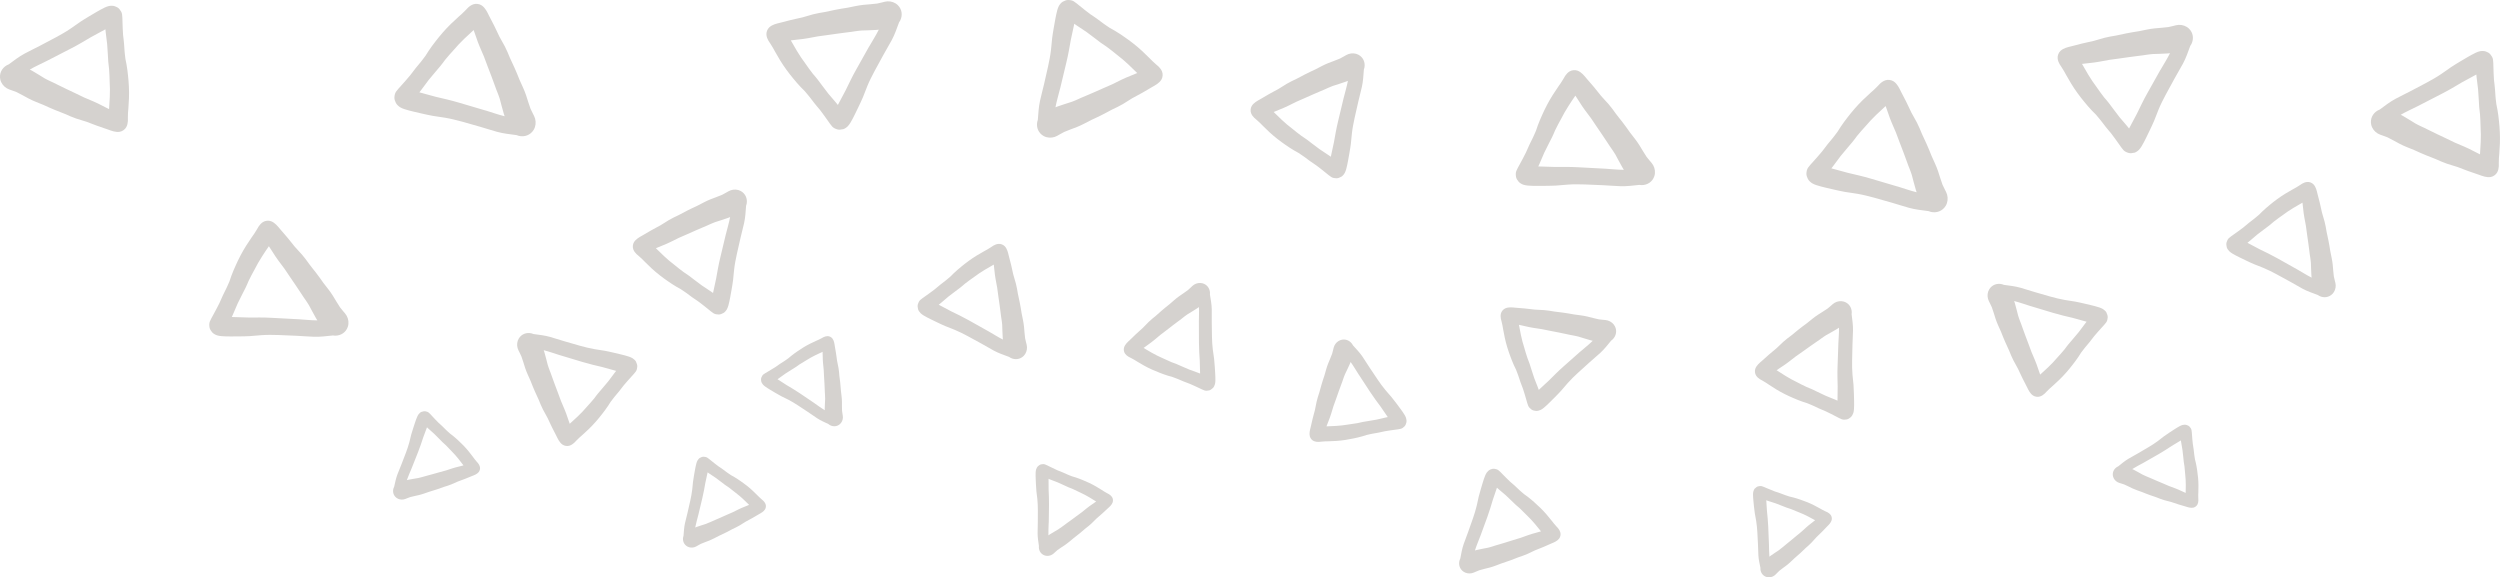 <?xml version="1.0" encoding="UTF-8"?><svg xmlns="http://www.w3.org/2000/svg" viewBox="0 0 1077.44 248.8"><defs><style>.e{fill:#d5d2cf;}</style></defs><g id="a"/><g id="b"><g id="c"><g id="d"><path class="e" d="M458.05,.72c-.64,.32-1.38,1.25-1.71,1.87-.3,.55-.49,1.16-.67,1.75-.39,1.31-.6,2.69-.88,4.03-.25,1.21-.44,2.43-.65,3.64-.24,1.46-.5,2.91-.68,4.37-.2,1.62-.34,3.25-.48,4.87,.03-.34,.06-.69,.09-1.03-.04,.43-.08,.86-.12,1.29-.27,2.41-.76,4.77-1.26,7.14-.55,2.57-1.14,5.12-1.74,7.67-.56,2.37-1.19,4.72-1.72,7.09-.6,2.71-.73,5.47-.95,8.23-.11,.29-.2,.6-.26,.93-.46,2.46,.58,4.87,2.82,6.08,1.42,.77,3.18,.87,4.71,.36,.78-.26,1.46-.69,2.16-1.09,.62-.36,1.25-.71,1.88-1.03,1.81-.8,3.69-1.42,5.53-2.15,2.16-.85,4.14-1.99,6.2-3.03,1.66-.77,3.32-1.53,4.94-2.37,1.34-.7,2.66-1.44,4.01-2.12,1.57-.74,3.15-1.48,4.65-2.36,1.38-.81,2.69-1.73,4.07-2.54,1.46-.85,2.99-1.55,4.44-2.41,1.32-.79,2.64-1.58,3.98-2.33,1.53-.86,3.18-1.72,4.12-3.26,.6-.98,.72-2.42,.29-3.47-.36-.88-.84-1.51-1.51-2.17-.38-.37-.79-.7-1.2-1.04-1.03-.84-1.93-1.82-2.87-2.75-1.01-1-2.03-2-3.08-2.97-2.41-2.24-5.05-4.26-7.75-6.12,.08,.05,.15,.11,.23,.16-1.38-.96-2.77-1.89-4.22-2.74-.7-.41-1.42-.76-2.1-1.18-.58-.36-1.13-.75-1.69-1.14-.33-.23-.66-.47-1-.7-.92-.66-1.82-1.35-2.73-2.02-1-.74-2.04-1.41-3.07-2.11-1.57-1.15-3.07-2.39-4.59-3.61-.82-.65-1.57-1.32-2.46-1.88-.71-.45-1.57-.56-2.39-.58-.03,0-.05,0-.08,0-.86,0-1.5,.35-2.25,.72h0Zm4.94,9.52c.09,.06,.17,.12,.26,.18-.09-.06-.17-.12-.26-.18h0Zm-6.1,27.91c.91-3.71,1.78-7.44,2.67-11.16,.4-1.68,.77-3.36,1.08-5.06,.29-1.59,.54-3.18,.86-4.77,.47-2.31,.99-4.61,1.49-6.92,.49,.34,.98,.69,1.47,1.03-.16-.11-.31-.22-.47-.33,1.42,.99,2.89,1.91,4.32,2.88,1.21,.88,2.41,1.78,3.6,2.7,.82,.63,1.64,1.27,2.47,1.88,.85,.63,1.73,1.2,2.61,1.78,1.53,1.13,3.03,2.31,4.5,3.52,.77,.63,1.57,1.22,2.33,1.87,.84,.72,1.67,1.46,2.48,2.21,1.3,1.2,2.56,2.44,3.81,3.69-.95,.43-1.91,.82-2.88,1.19-2.72,1.03-5.32,2.39-7.93,3.69-2.51,1.14-5.08,2.16-7.57,3.33l-.05,.02h-.02c-.12,.06-.23,.12-.35,.17l.3-.14c-1.12,.51-2.24,.99-3.38,1.45-1.66,.68-3.27,1.38-4.89,2.16,.42-.2,.83-.4,1.25-.6-.86,.4-1.71,.8-2.61,1.11-.98,.35-1.97,.63-2.96,.95-1.02,.33-2.04,.66-3.05,1.02-.37,.13-.73,.27-1.09,.42,.51-2.73,1.34-5.41,2-8.11h0Zm6.78-27.43c.09,.06,.17,.12,.26,.18-.09-.06-.17-.12-.26-.18h0Zm21.36,5.52c.07,.05,.15,.1,.22,.16-.07-.05-.15-.1-.22-.16h0Zm-14.05,23.79c-.15,.07-.3,.14-.45,.21,.15-.07,.3-.14,.45-.21h0Zm.61-.3l.04-.02,.07-.03c.26-.12,.52-.25,.78-.37-.3,.14-.6,.28-.9,.43h0Zm5.03-28.84l.24,.17c-.21-.15-.42-.3-.63-.45,.13,.09,.26,.18,.39,.27h0Zm-.39-.27l-.14-.1,.14,.1h0Z"/><path class="e" d="M170.64,44.38c.3,.68,1.22,1.49,1.84,1.86,.55,.34,1.17,.57,1.77,.78,1.33,.47,2.75,.77,4.11,1.12,1.23,.32,2.48,.59,3.72,.86,1.49,.33,2.97,.68,4.48,.94,1.66,.29,3.33,.53,5,.76-.35-.05-.71-.1-1.06-.15,.44,.07,.88,.13,1.32,.19,2.47,.41,4.89,1.04,7.3,1.68,2.62,.7,5.22,1.45,7.83,2.22,2.41,.71,4.8,1.48,7.23,2.16,2.76,.77,5.61,1.05,8.44,1.43,.29,.13,.61,.24,.95,.32,2.52,.61,5.06-.34,6.43-2.58,.87-1.43,1.07-3.23,.62-4.84-.23-.82-.63-1.54-1.01-2.28-.34-.66-.66-1.33-.97-2-.72-1.91-1.27-3.89-1.92-5.83-.76-2.27-1.83-4.38-2.79-6.57-.7-1.75-1.4-3.51-2.18-5.22-.65-1.42-1.34-2.82-1.97-4.26-.68-1.66-1.36-3.33-2.18-4.92-.76-1.47-1.64-2.87-2.4-4.34-.8-1.55-1.44-3.17-2.25-4.71-.74-1.41-1.48-2.81-2.19-4.23-.8-1.63-1.6-3.37-3.15-4.43-.98-.67-2.46-.88-3.57-.49-.92,.32-1.6,.78-2.32,1.44-.4,.37-.77,.78-1.14,1.18-.92,1.02-1.98,1.89-3,2.81-1.09,.99-2.17,1.99-3.23,3.01-2.44,2.37-4.67,4.98-6.74,7.67,.06-.08,.12-.15,.18-.23-1.07,1.37-2.1,2.75-3.06,4.2-.46,.7-.86,1.42-1.34,2.11-.4,.58-.83,1.13-1.27,1.68-.26,.33-.52,.66-.77,.99-.73,.91-1.49,1.8-2.24,2.71-.81,.99-1.56,2.03-2.34,3.06-1.28,1.56-2.64,3.04-3.97,4.55-.72,.81-1.45,1.55-2.08,2.44-.5,.71-.67,1.59-.73,2.44,0,.03,0,.06,0,.08-.05,.89,.27,1.56,.63,2.36h0Zm10.09-4.58c.07-.08,.14-.17,.2-.26-.07,.09-.13,.17-.2,.26h0Zm28.47,7.81c-3.78-1.14-7.58-2.24-11.37-3.36-1.71-.5-3.43-.97-5.16-1.38-1.62-.38-3.26-.73-4.87-1.15-2.36-.61-4.71-1.27-7.06-1.92,.38-.49,.76-.97,1.14-1.46-.12,.15-.24,.31-.36,.46,1.1-1.42,2.13-2.88,3.21-4.31,.97-1.21,1.97-2.39,2.98-3.57,.7-.81,1.4-1.62,2.08-2.45,.7-.84,1.33-1.73,1.98-2.6,1.24-1.52,2.55-3,3.88-4.45,.69-.76,1.34-1.56,2.05-2.3,.79-.82,1.6-1.64,2.42-2.44,1.31-1.27,2.65-2.51,4.01-3.73,.39,1,.74,2.02,1.07,3.04,.92,2.87,2.18,5.62,3.37,8.38,1.04,2.66,1.95,5.36,3.03,8l.02,.05v.02c.06,.12,.11,.24,.16,.37l-.13-.32c.47,1.18,.9,2.37,1.32,3.57,.61,1.75,1.25,3.45,1.97,5.16-.19-.44-.37-.88-.55-1.33,.37,.91,.73,1.81,1.01,2.75,.31,1.03,.55,2.07,.82,3.11,.28,1.07,.57,2.14,.89,3.2,.11,.39,.24,.77,.38,1.15-2.79-.68-5.51-1.68-8.26-2.51h0Zm-27.94-8.49c.07-.09,.14-.17,.2-.26-.07,.09-.14,.17-.2,.26h0Zm6.86-21.75c.06-.07,.11-.15,.17-.22-.06,.07-.11,.15-.17,.22h0Zm23.79,15.79c.07,.16,.13,.32,.2,.47-.07-.16-.13-.32-.2-.47h0Zm-.27-.65l-.02-.05-.03-.07c-.11-.28-.23-.55-.34-.83,.13,.32,.26,.63,.39,.95h0Zm-29.49-6.75l.19-.24c-.17,.21-.33,.42-.5,.63,.1-.13,.2-.26,.3-.39h0Zm-.3,.39l-.11,.14,.11-.14h0Z"/><path class="e" d="M779.18,77.14c.3,.68,1.22,1.49,1.84,1.86,.55,.34,1.17,.57,1.77,.78,1.33,.47,2.75,.77,4.11,1.12,1.23,.32,2.48,.59,3.72,.86,1.49,.33,2.97,.68,4.48,.94,1.66,.29,3.33,.53,5,.76-.35-.05-.71-.1-1.06-.15,.44,.07,.88,.13,1.32,.19,2.47,.41,4.89,1.04,7.3,1.68,2.62,.7,5.22,1.45,7.83,2.22,2.41,.71,4.8,1.48,7.23,2.16,2.76,.77,5.61,1.05,8.44,1.43,.29,.13,.61,.24,.95,.32,2.52,.61,5.06-.34,6.43-2.58,.87-1.43,1.07-3.23,.62-4.84-.23-.82-.63-1.54-1.01-2.28-.34-.66-.66-1.33-.97-2-.72-1.91-1.27-3.89-1.92-5.83-.76-2.27-1.83-4.38-2.79-6.57-.7-1.75-1.4-3.51-2.18-5.22-.65-1.42-1.34-2.82-1.97-4.26-.68-1.66-1.36-3.33-2.18-4.92-.76-1.47-1.64-2.87-2.4-4.34-.8-1.55-1.44-3.17-2.25-4.71-.74-1.41-1.48-2.81-2.19-4.23-.8-1.63-1.6-3.37-3.15-4.43-.98-.67-2.46-.88-3.57-.49-.92,.32-1.6,.78-2.32,1.44-.4,.37-.77,.78-1.14,1.18-.92,1.02-1.98,1.89-3,2.81-1.09,.99-2.17,1.99-3.23,3.01-2.44,2.37-4.67,4.98-6.74,7.67,.06-.08,.12-.15,.18-.23-1.07,1.37-2.1,2.75-3.06,4.2-.46,.7-.86,1.42-1.34,2.11-.4,.58-.83,1.13-1.27,1.68-.26,.33-.52,.66-.77,.99-.73,.91-1.49,1.8-2.24,2.71-.81,.99-1.56,2.03-2.34,3.06-1.28,1.56-2.64,3.04-3.97,4.55-.72,.81-1.45,1.55-2.08,2.44-.5,.71-.67,1.59-.73,2.44,0,.03,0,.06,0,.08-.05,.89,.27,1.56,.63,2.36h0Zm10.09-4.58c.07-.08,.14-.17,.2-.26-.07,.09-.13,.17-.2,.26h0Zm28.47,7.81c-3.78-1.14-7.58-2.24-11.37-3.36-1.71-.5-3.43-.97-5.16-1.38-1.62-.38-3.26-.73-4.87-1.15-2.36-.61-4.71-1.27-7.06-1.92,.38-.49,.76-.97,1.14-1.46-.12,.15-.24,.31-.36,.46,1.1-1.42,2.13-2.88,3.21-4.31,.97-1.21,1.97-2.39,2.98-3.57,.7-.81,1.4-1.62,2.08-2.45,.7-.84,1.33-1.73,1.98-2.6,1.24-1.52,2.55-3,3.88-4.45,.69-.76,1.34-1.56,2.05-2.3,.79-.82,1.6-1.64,2.42-2.44,1.31-1.27,2.65-2.51,4.01-3.73,.39,1,.74,2.02,1.07,3.04,.92,2.87,2.18,5.62,3.37,8.38,1.04,2.66,1.95,5.36,3.03,8l.02,.05v.02c.06,.12,.11,.24,.16,.37l-.13-.32c.47,1.18,.9,2.37,1.32,3.57,.61,1.75,1.25,3.45,1.97,5.16-.19-.44-.37-.88-.55-1.33,.37,.91,.73,1.81,1.01,2.75,.31,1.03,.55,2.07,.82,3.11,.28,1.07,.57,2.14,.89,3.2,.11,.39,.24,.77,.38,1.15-2.79-.68-5.51-1.68-8.26-2.51h0Zm-27.94-8.49c.07-.09,.14-.17,.2-.26-.07,.09-.14,.17-.2,.26h0Zm6.86-21.75c.06-.07,.11-.15,.17-.22-.06,.07-.11,.15-.17,.22h0Zm23.79,15.79c.07,.16,.13,.32,.2,.47-.07-.16-.13-.32-.2-.47h0Zm-.27-.65l-.02-.05-.03-.07c-.11-.28-.23-.55-.34-.83,.13,.32,.26,.63,.39,.95h0Zm-29.49-6.75l.19-.24c-.17,.21-.33,.42-.5,.63,.1-.13,.2-.26,.3-.39h0Zm-.3,.39l-.11,.14,.11-.14h0Z"/><path class="e" d="M654.49,78.3c.43,.57,1.48,1.13,2.15,1.34,.59,.19,1.22,.27,1.85,.34,1.36,.15,2.76,.11,4.12,.13,1.23,.03,2.46,0,3.7-.02,1.47-.03,2.95-.03,4.42-.12,1.63-.1,3.25-.25,4.88-.4-.34,.03-.69,.07-1.03,.1,.43-.04,.86-.08,1.29-.12,2.42-.17,4.83-.12,7.25-.05,2.62,.07,5.24,.19,7.86,.33,2.43,.13,4.85,.32,7.29,.41,2.77,.11,5.52-.27,8.27-.55,.31,.06,.63,.09,.97,.09,2.51,0,4.69-1.45,5.48-3.87,.5-1.54,.29-3.28-.5-4.69-.4-.72-.94-1.31-1.47-1.92-.47-.54-.92-1.1-1.36-1.67-1.11-1.64-2.07-3.37-3.12-5.05-1.22-1.97-2.71-3.72-4.1-5.55-1.05-1.49-2.1-2.99-3.22-4.43-.93-1.19-1.9-2.35-2.8-3.57-1.01-1.41-2.03-2.83-3.16-4.14-1.05-1.21-2.19-2.33-3.23-3.55-1.1-1.28-2.06-2.66-3.17-3.93-1.01-1.16-2.03-2.31-3.01-3.49-1.12-1.35-2.26-2.81-3.95-3.46-1.07-.41-2.51-.27-3.47,.34-.8,.51-1.33,1.1-1.87,1.88-.3,.44-.55,.9-.81,1.37-.64,1.17-1.44,2.23-2.19,3.32-.8,1.18-1.6,2.36-2.36,3.56-1.76,2.78-3.28,5.73-4.62,8.73,.04-.08,.08-.17,.12-.25-.7,1.53-1.36,3.06-1.94,4.64-.28,.76-.49,1.53-.78,2.28-.25,.63-.53,1.25-.82,1.87-.17,.37-.34,.74-.51,1.11-.48,1.02-1,2.03-1.5,3.05-.54,1.12-1.01,2.27-1.52,3.4-.85,1.75-1.8,3.45-2.72,5.17-.49,.92-1.02,1.78-1.41,2.76-.31,.78-.27,1.65-.14,2.46,0,.03,0,.05,.01,.08,.16,.85,.61,1.41,1.12,2.08h0Zm8.47-6.57c.04-.1,.09-.19,.13-.29-.04,.1-.09,.19-.13,.29h0Zm28.55,.96c-3.82-.22-7.64-.41-11.45-.61-1.72-.09-3.45-.15-5.17-.14-1.61,0-3.23,.05-4.84,.01-2.36-.04-4.72-.14-7.08-.22,.25-.54,.5-1.08,.74-1.63-.08,.17-.16,.34-.24,.52,.72-1.58,1.36-3.18,2.05-4.77,.64-1.35,1.32-2.7,2.01-4.03,.47-.92,.95-1.84,1.41-2.77,.47-.95,.86-1.92,1.28-2.89,.83-1.71,1.73-3.4,2.65-5.06,.48-.87,.91-1.77,1.41-2.63,.56-.95,1.14-1.91,1.73-2.84,.94-1.49,1.93-2.96,2.94-4.41,.59,.85,1.15,1.73,1.69,2.62,1.51,2.49,3.31,4.8,5.06,7.13,1.57,2.27,3.04,4.6,4.64,6.85l.03,.04v.02c.09,.1,.16,.21,.24,.31l-.2-.27c.7,1.01,1.38,2.03,2.04,3.06,.97,1.51,1.95,2.97,3.01,4.42-.27-.38-.55-.75-.82-1.12,.55,.77,1.09,1.54,1.57,2.36,.52,.9,.98,1.83,1.47,2.74,.51,.94,1.02,1.89,1.55,2.81,.19,.34,.4,.67,.61,1-2.78-.01-5.56-.35-8.34-.51h0Zm-28.2-1.72c.04-.1,.09-.19,.13-.29-.04,.1-.09,.19-.13,.29h0Zm1.58-22.01c.04-.08,.08-.16,.11-.25-.04,.08-.08,.16-.11,.25h0Zm25.93,9.52c.1,.13,.19,.27,.29,.4-.1-.13-.19-.27-.29-.4h0Zm-.4-.55l-.03-.04-.05-.06c-.17-.23-.34-.47-.51-.7,.19,.27,.39,.54,.58,.8h0Zm-29.27,.26l.12-.27c-.11,.24-.22,.47-.32,.7,.07-.14,.13-.29,.2-.43h0Zm-.2,.43l-.07,.15,.07-.15h0Z"/><path class="e" d="M91.42,143.19c.43,.57,1.48,1.13,2.15,1.34,.59,.19,1.22,.27,1.85,.34,1.36,.15,2.76,.11,4.12,.13,1.23,.03,2.46,0,3.7-.02,1.47-.03,2.95-.03,4.42-.12,1.63-.1,3.25-.25,4.88-.4-.34,.03-.69,.07-1.03,.1,.43-.04,.86-.08,1.29-.12,2.42-.17,4.83-.12,7.25-.05,2.62,.07,5.24,.19,7.86,.33,2.43,.13,4.85,.32,7.29,.41,2.77,.11,5.52-.27,8.27-.55,.31,.06,.63,.09,.97,.09,2.51,0,4.69-1.45,5.48-3.87,.5-1.54,.29-3.28-.5-4.69-.4-.72-.94-1.31-1.47-1.92-.47-.54-.92-1.1-1.36-1.67-1.11-1.64-2.07-3.37-3.12-5.05-1.22-1.97-2.71-3.72-4.1-5.55-1.05-1.49-2.1-2.99-3.22-4.43-.93-1.19-1.9-2.35-2.8-3.57-1.01-1.41-2.03-2.83-3.16-4.14-1.05-1.21-2.19-2.33-3.23-3.55-1.1-1.28-2.06-2.66-3.17-3.93-1.01-1.16-2.03-2.31-3.01-3.49-1.12-1.35-2.26-2.81-3.95-3.46-1.07-.41-2.51-.27-3.47,.34-.8,.51-1.33,1.1-1.87,1.88-.3,.44-.55,.9-.81,1.37-.64,1.17-1.44,2.23-2.19,3.32-.8,1.18-1.6,2.36-2.36,3.56-1.76,2.78-3.28,5.73-4.62,8.73,.04-.08,.08-.17,.12-.25-.7,1.53-1.36,3.06-1.94,4.64-.28,.76-.49,1.53-.78,2.28-.25,.63-.53,1.25-.82,1.87-.17,.37-.34,.74-.51,1.11-.48,1.02-1,2.03-1.5,3.05-.54,1.12-1.01,2.27-1.52,3.4-.85,1.75-1.8,3.45-2.72,5.17-.49,.92-1.02,1.78-1.41,2.76-.31,.78-.27,1.65-.14,2.46,0,.03,0,.05,.01,.08,.16,.85,.61,1.41,1.12,2.08h0Zm8.47-6.57c.04-.1,.09-.19,.13-.29-.04,.1-.09,.19-.13,.29h0Zm28.55,.96c-3.82-.22-7.64-.41-11.45-.61-1.72-.09-3.45-.15-5.17-.14-1.61,0-3.23,.05-4.84,.01-2.36-.04-4.72-.14-7.08-.22,.25-.54,.5-1.08,.74-1.63-.08,.17-.16,.34-.24,.52,.72-1.58,1.36-3.18,2.05-4.77,.64-1.35,1.32-2.7,2.01-4.03,.47-.92,.95-1.84,1.41-2.77,.47-.95,.86-1.92,1.28-2.89,.83-1.71,1.73-3.4,2.65-5.06,.48-.87,.91-1.77,1.41-2.63,.56-.95,1.14-1.91,1.73-2.84,.94-1.49,1.93-2.96,2.94-4.41,.59,.85,1.15,1.73,1.69,2.62,1.51,2.49,3.31,4.8,5.06,7.13,1.57,2.27,3.04,4.6,4.64,6.85l.03,.04v.02c.09,.1,.16,.21,.24,.31l-.2-.27c.7,1.01,1.38,2.03,2.04,3.06,.97,1.51,1.95,2.97,3.01,4.42-.27-.38-.55-.75-.82-1.12,.55,.77,1.09,1.54,1.57,2.36,.52,.9,.98,1.83,1.47,2.74,.51,.94,1.02,1.89,1.55,2.81,.19,.34,.4,.67,.61,1-2.78-.01-5.56-.35-8.34-.51h0Zm-28.2-1.72c.04-.1,.09-.19,.13-.29-.04,.1-.09,.19-.13,.29h0Zm1.58-22.01c.04-.08,.08-.16,.11-.25-.04,.08-.08,.16-.11,.25h0Zm25.93,9.52c.1,.13,.19,.27,.29,.4-.1-.13-.19-.27-.29-.4h0Zm-.4-.55l-.03-.04-.05-.06c-.17-.23-.34-.47-.51-.7,.19,.27,.39,.54,.58,.8h0Zm-29.27,.26l.12-.27c-.11,.24-.22,.47-.32,.7,.07-.14,.13-.29,.2-.43h0Zm-.2,.43l-.07,.15,.07-.15h0Z"/><path class="e" d="M578.02,76.2c.58-.29,1.25-1.14,1.55-1.7,.27-.5,.44-1.05,.61-1.59,.35-1.19,.55-2.45,.8-3.66,.23-1.09,.4-2.2,.59-3.3,.22-1.32,.46-2.64,.62-3.97,.18-1.47,.31-2.95,.44-4.42-.03,.31-.05,.63-.08,.94,.04-.39,.07-.78,.11-1.17,.24-2.19,.69-4.33,1.14-6.48,.5-2.33,1.03-4.65,1.58-6.97,.51-2.15,1.08-4.28,1.56-6.44,.55-2.46,.66-4.97,.86-7.47,.1-.26,.18-.55,.24-.85,.42-2.24-.53-4.42-2.56-5.52-1.29-.7-2.88-.79-4.27-.32-.7,.24-1.32,.62-1.96,.99-.56,.33-1.13,.64-1.71,.94-1.65,.72-3.35,1.29-5.02,1.95-1.96,.77-3.76,1.81-5.63,2.75-1.5,.7-3.01,1.39-4.48,2.15-1.22,.64-2.41,1.31-3.64,1.92-1.43,.67-2.86,1.35-4.22,2.14-1.25,.74-2.44,1.57-3.7,2.3-1.32,.77-2.72,1.41-4.03,2.19-1.2,.71-2.4,1.43-3.61,2.11-1.39,.78-2.88,1.56-3.74,2.96-.54,.89-.65,2.2-.26,3.15,.33,.8,.76,1.37,1.37,1.97,.34,.34,.72,.64,1.09,.94,.94,.76,1.75,1.65,2.61,2.5,.92,.91,1.85,1.81,2.79,2.7,2.19,2.03,4.58,3.87,7.04,5.56-.07-.05-.14-.1-.21-.15,1.25,.87,2.51,1.72,3.83,2.49,.63,.37,1.29,.69,1.91,1.07,.52,.32,1.03,.68,1.53,1.03,.3,.21,.6,.42,.91,.63,.84,.6,1.65,1.23,2.48,1.84,.91,.67,1.86,1.28,2.79,1.91,1.43,1.05,2.79,2.17,4.17,3.27,.74,.59,1.43,1.2,2.24,1.71,.64,.41,1.43,.51,2.17,.53,.02,0,.05,0,.07,0,.79,0,1.36-.31,2.04-.66h0Zm-4.48-8.64c-.08-.06-.16-.11-.23-.17,.08,.05,.16,.11,.23,.16h0Zm5.54-25.34c-.83,3.37-1.62,6.75-2.42,10.13-.36,1.52-.7,3.05-.98,4.59-.26,1.44-.49,2.89-.78,4.33-.43,2.1-.9,4.19-1.35,6.28-.44-.31-.89-.62-1.33-.93,.14,.1,.28,.2,.42,.3-1.29-.9-2.62-1.74-3.93-2.62-1.1-.8-2.19-1.62-3.27-2.45-.74-.57-1.49-1.15-2.24-1.71-.77-.57-1.57-1.09-2.37-1.62-1.39-1.02-2.75-2.1-4.08-3.2-.7-.57-1.43-1.1-2.12-1.69-.76-.66-1.51-1.33-2.25-2.01-1.18-1.09-2.33-2.21-3.46-3.35,.86-.39,1.73-.75,2.62-1.08,2.47-.94,4.83-2.17,7.2-3.35,2.28-1.04,4.61-1.96,6.88-3.03l.04-.02h.02c.1-.06,.21-.11,.31-.16l-.27,.13c1.01-.46,2.04-.9,3.07-1.32,1.5-.62,2.97-1.26,4.44-1.96-.38,.18-.76,.36-1.14,.55,.78-.36,1.56-.72,2.37-1.01,.89-.32,1.79-.57,2.69-.86,.93-.3,1.85-.6,2.77-.93,.33-.12,.66-.25,.99-.38-.47,2.48-1.22,4.91-1.82,7.36h0Zm-6.16,24.9c-.08-.06-.16-.11-.24-.17,.08,.06,.16,.11,.24,.17h0Zm-19.4-5.01c-.07-.05-.13-.09-.2-.14,.07,.05,.13,.09,.2,.14h0Zm12.75-21.6c.14-.06,.27-.13,.41-.19-.14,.07-.27,.13-.41,.19h0Zm-.56,.27l-.04,.02-.06,.03c-.24,.11-.47,.23-.71,.34,.27-.13,.54-.26,.81-.39h0Zm-4.56,26.18l-.22-.16c.19,.14,.38,.27,.58,.41-.12-.08-.24-.17-.35-.25h0Zm.35,.25l.13,.09-.13-.09h0Z"/><path class="e" d="M311.77,134.91c.58-.29,1.25-1.14,1.55-1.7,.27-.5,.44-1.05,.61-1.59,.35-1.19,.55-2.45,.8-3.66,.23-1.09,.4-2.2,.59-3.3,.22-1.32,.46-2.64,.62-3.97,.18-1.47,.31-2.95,.44-4.42-.03,.31-.05,.63-.08,.94,.04-.39,.07-.78,.11-1.17,.24-2.19,.69-4.33,1.14-6.48,.5-2.33,1.03-4.65,1.58-6.97,.51-2.15,1.08-4.28,1.56-6.44,.55-2.46,.66-4.97,.86-7.47,.1-.26,.18-.55,.24-.85,.42-2.24-.53-4.42-2.56-5.52-1.29-.7-2.88-.79-4.27-.32-.7,.24-1.32,.62-1.96,.99-.56,.33-1.13,.64-1.71,.94-1.65,.72-3.35,1.29-5.02,1.95-1.96,.77-3.76,1.81-5.63,2.75-1.5,.7-3.01,1.39-4.48,2.15-1.22,.64-2.41,1.31-3.64,1.92-1.43,.67-2.86,1.35-4.22,2.14-1.25,.74-2.44,1.57-3.7,2.3-1.32,.77-2.72,1.41-4.03,2.19-1.2,.71-2.4,1.43-3.61,2.11-1.39,.78-2.88,1.56-3.74,2.96-.54,.89-.65,2.2-.26,3.15,.33,.8,.76,1.37,1.37,1.97,.34,.34,.72,.64,1.09,.94,.94,.76,1.75,1.65,2.61,2.5,.92,.91,1.85,1.81,2.79,2.7,2.19,2.03,4.58,3.87,7.04,5.56-.07-.05-.14-.1-.21-.15,1.25,.87,2.51,1.72,3.83,2.49,.63,.37,1.29,.69,1.91,1.07,.52,.32,1.03,.68,1.53,1.03,.3,.21,.6,.42,.91,.63,.84,.6,1.65,1.23,2.48,1.84,.91,.67,1.86,1.28,2.79,1.91,1.43,1.05,2.79,2.17,4.17,3.27,.74,.59,1.43,1.2,2.24,1.71,.64,.41,1.43,.51,2.17,.53,.02,0,.05,0,.07,0,.79,0,1.36-.31,2.04-.66h0Zm-4.48-8.64c-.08-.06-.16-.11-.23-.17,.08,.05,.16,.11,.23,.16h0Zm5.54-25.34c-.83,3.37-1.62,6.75-2.42,10.13-.36,1.52-.7,3.05-.98,4.59-.26,1.44-.49,2.89-.78,4.33-.43,2.1-.9,4.19-1.35,6.28-.44-.31-.89-.62-1.33-.93,.14,.1,.28,.2,.42,.3-1.29-.9-2.62-1.74-3.93-2.62-1.1-.8-2.19-1.62-3.27-2.45-.74-.57-1.49-1.15-2.24-1.71-.77-.57-1.57-1.09-2.37-1.62-1.39-1.02-2.75-2.1-4.08-3.2-.7-.57-1.43-1.1-2.12-1.69-.76-.66-1.51-1.33-2.25-2.01-1.18-1.09-2.33-2.21-3.46-3.35,.86-.39,1.73-.75,2.62-1.08,2.47-.94,4.83-2.17,7.2-3.35,2.28-1.04,4.61-1.96,6.88-3.03l.04-.02h.02c.1-.06,.21-.11,.31-.16l-.27,.13c1.01-.46,2.04-.9,3.07-1.32,1.5-.62,2.97-1.26,4.44-1.96-.38,.18-.76,.36-1.14,.55,.78-.36,1.56-.72,2.37-1.01,.89-.32,1.79-.57,2.69-.86,.93-.3,1.85-.6,2.77-.93,.33-.12,.66-.25,.99-.38-.47,2.48-1.22,4.91-1.82,7.36h0Zm-6.16,24.9c-.08-.06-.16-.11-.24-.17,.08,.06,.16,.11,.24,.17h0Zm-19.4-5.01c-.07-.05-.13-.09-.2-.14,.07,.05,.13,.09,.2,.14h0Zm12.75-21.6c.14-.06,.27-.13,.41-.19-.14,.07-.27,.13-.41,.19h0Zm-.56,.27l-.04,.02-.06,.03c-.24,.11-.47,.23-.71,.34,.27-.13,.54-.26,.81-.39h0Zm-4.56,26.18l-.22-.16c.19,.14,.38,.27,.58,.41-.12-.08-.24-.17-.35-.25h0Zm.35,.25l.13,.09-.13-.09h0Z"/><path class="e" d="M274.17,155.98c-.25-.58-1.03-1.27-1.56-1.59-.47-.29-.99-.49-1.51-.68-1.13-.41-2.34-.66-3.5-.97-1.05-.28-2.11-.51-3.17-.75-1.27-.29-2.53-.59-3.81-.82-1.41-.25-2.84-.46-4.26-.67,.3,.04,.6,.09,.9,.13-.38-.06-.75-.11-1.13-.17-2.1-.36-4.16-.9-6.22-1.46-2.23-.61-4.45-1.26-6.66-1.92-2.05-.61-4.09-1.28-6.15-1.87-2.35-.67-4.78-.92-7.19-1.25-.25-.11-.52-.21-.81-.28-2.14-.53-4.31,.27-5.49,2.17-.75,1.21-.93,2.75-.55,4.12,.19,.7,.53,1.32,.85,1.95,.29,.56,.56,1.13,.81,1.71,.61,1.63,1.07,3.32,1.61,4.97,.64,1.94,1.54,3.74,2.35,5.6,.59,1.5,1.17,2.99,1.83,4.46,.55,1.22,1.13,2.41,1.66,3.64,.57,1.42,1.14,2.84,1.84,4.2,.64,1.25,1.39,2.45,2.02,3.71,.67,1.32,1.21,2.71,1.9,4.02,.63,1.2,1.25,2.4,1.85,3.62,.68,1.39,1.35,2.88,2.66,3.78,.83,.57,2.09,.76,3.04,.43,.79-.27,1.37-.66,1.99-1.22,.35-.31,.66-.66,.97-1,.79-.86,1.7-1.6,2.57-2.39,.93-.84,1.86-1.69,2.76-2.56,2.09-2.01,4-4.22,5.77-6.51-.05,.06-.1,.13-.15,.19,.91-1.16,1.8-2.34,2.62-3.57,.39-.59,.74-1.21,1.15-1.79,.34-.49,.71-.96,1.09-1.43,.22-.28,.44-.56,.66-.84,.63-.78,1.28-1.53,1.92-2.3,.7-.84,1.34-1.73,2.01-2.59,1.09-1.32,2.26-2.58,3.4-3.86,.61-.69,1.24-1.31,1.78-2.07,.43-.6,.57-1.36,.63-2.07,0-.02,0-.05,0-.07,.04-.76-.23-1.33-.52-2.01h0Zm-8.62,3.86c-.06,.07-.12,.14-.17,.22,.06-.07,.11-.14,.17-.22h0Zm-24.22-6.76c3.22,.99,6.45,1.94,9.67,2.91,1.45,.44,2.92,.84,4.39,1.2,1.38,.33,2.77,.63,4.15,.99,2.01,.53,4.01,1.1,6.01,1.66-.33,.41-.65,.82-.97,1.24,.1-.13,.21-.26,.31-.39-.94,1.2-1.83,2.44-2.75,3.66-.83,1.02-1.69,2.03-2.55,3.03-.6,.69-1.2,1.38-1.78,2.08-.6,.71-1.14,1.46-1.69,2.21-1.07,1.29-2.19,2.55-3.32,3.78-.59,.64-1.15,1.32-1.76,1.96-.68,.7-1.37,1.39-2.07,2.07-1.12,1.08-2.27,2.13-3.43,3.16-.33-.85-.63-1.72-.9-2.59-.77-2.45-1.84-4.8-2.84-7.16-.88-2.27-1.64-4.57-2.55-6.83l-.02-.04v-.02c-.05-.1-.09-.21-.13-.31l.11,.27c-.39-1.01-.76-2.02-1.11-3.04-.51-1.49-1.05-2.94-1.65-4.41,.16,.38,.31,.75,.47,1.13-.31-.78-.62-1.55-.85-2.35-.26-.88-.46-1.77-.68-2.65-.24-.91-.48-1.83-.74-2.73-.1-.33-.2-.66-.32-.98,2.38,.59,4.69,1.45,7.03,2.17h0Zm23.77,7.34c-.06,.07-.12,.15-.17,.22,.06-.07,.12-.15,.17-.22h0Zm-5.93,18.5c-.05,.06-.1,.12-.15,.19,.05-.06,.1-.12,.15-.19h0Zm-20.21-13.54c-.06-.13-.11-.27-.17-.4,.06,.13,.11,.27,.17,.4h0Zm.23,.55l.02,.04,.03,.06c.1,.24,.19,.47,.29,.71-.11-.27-.22-.54-.33-.81h0Zm25.1,5.87l-.16,.21c.14-.18,.28-.36,.42-.54-.09,.11-.17,.22-.26,.33h0Zm.26-.33l.09-.12-.09,.12h0Z"/><path class="e" d="M907.89,134.79c-.25-.58-1.03-1.27-1.56-1.59-.47-.29-.99-.49-1.51-.68-1.13-.41-2.34-.66-3.5-.97-1.05-.28-2.11-.51-3.17-.75-1.27-.29-2.53-.59-3.81-.82-1.41-.25-2.84-.46-4.26-.67,.3,.04,.6,.09,.9,.13-.38-.06-.75-.11-1.13-.17-2.1-.36-4.16-.9-6.22-1.46-2.23-.61-4.45-1.26-6.66-1.92-2.05-.61-4.09-1.28-6.15-1.87-2.35-.67-4.78-.92-7.19-1.25-.25-.11-.52-.21-.81-.28-2.14-.53-4.31,.27-5.49,2.17-.75,1.21-.93,2.75-.55,4.12,.19,.7,.53,1.32,.85,1.95,.29,.56,.56,1.13,.81,1.71,.61,1.63,1.07,3.32,1.61,4.97,.64,1.94,1.54,3.74,2.35,5.6,.59,1.5,1.17,2.99,1.83,4.46,.55,1.22,1.13,2.41,1.66,3.64,.57,1.42,1.14,2.84,1.84,4.2,.64,1.25,1.39,2.45,2.02,3.71,.67,1.32,1.21,2.71,1.9,4.02,.63,1.2,1.25,2.4,1.85,3.62,.68,1.39,1.35,2.88,2.66,3.78,.83,.57,2.09,.76,3.04,.43,.79-.27,1.37-.66,1.99-1.22,.35-.31,.66-.66,.97-1,.79-.86,1.7-1.6,2.57-2.39,.93-.84,1.86-1.69,2.76-2.56,2.09-2.01,4-4.22,5.77-6.51-.05,.06-.1,.13-.15,.19,.91-1.16,1.8-2.34,2.62-3.57,.39-.59,.74-1.21,1.15-1.79,.34-.49,.71-.96,1.09-1.43,.22-.28,.44-.56,.66-.84,.63-.78,1.28-1.53,1.92-2.3,.7-.84,1.34-1.73,2.01-2.59,1.09-1.32,2.26-2.58,3.4-3.86,.61-.69,1.24-1.31,1.78-2.07,.43-.6,.57-1.36,.63-2.07,0-.02,0-.05,0-.07,.04-.76-.23-1.33-.52-2.01h0Zm-8.62,3.86c-.06,.07-.12,.14-.17,.22,.06-.07,.11-.14,.17-.22h0Zm-24.22-6.76c3.22,.99,6.45,1.94,9.67,2.91,1.45,.44,2.92,.84,4.39,1.2,1.38,.33,2.77,.63,4.15,.99,2.01,.53,4.01,1.1,6.01,1.66-.33,.41-.65,.82-.97,1.24,.1-.13,.21-.26,.31-.39-.94,1.2-1.83,2.44-2.75,3.66-.83,1.02-1.69,2.03-2.55,3.03-.6,.69-1.2,1.38-1.78,2.08-.6,.71-1.14,1.46-1.69,2.21-1.07,1.29-2.19,2.55-3.32,3.78-.59,.64-1.15,1.32-1.76,1.96-.68,.7-1.37,1.39-2.07,2.07-1.12,1.08-2.27,2.13-3.43,3.16-.33-.85-.63-1.72-.9-2.59-.77-2.45-1.84-4.8-2.84-7.16-.88-2.27-1.64-4.57-2.55-6.83l-.02-.04v-.02c-.05-.1-.09-.21-.13-.31l.11,.27c-.39-1.01-.76-2.02-1.11-3.04-.51-1.49-1.05-2.94-1.65-4.41,.16,.38,.31,.75,.47,1.13-.31-.78-.62-1.55-.85-2.35-.26-.88-.46-1.77-.68-2.65-.24-.91-.48-1.83-.74-2.73-.1-.33-.2-.66-.32-.98,2.38,.59,4.69,1.45,7.03,2.17h0Zm23.77,7.34c-.06,.07-.12,.15-.17,.22,.06-.07,.12-.15,.17-.22h0Zm-5.93,18.5c-.05,.06-.1,.12-.15,.19,.05-.06,.1-.12,.15-.19h0Zm-20.21-13.54c-.06-.13-.11-.27-.17-.4,.06,.13,.11,.27,.17,.4h0Zm.23,.55l.02,.04,.03,.06c.1,.24,.19,.47,.29,.71-.11-.27-.22-.54-.33-.81h0Zm25.1,5.87l-.16,.21c.14-.18,.28-.36,.42-.54-.09,.11-.17,.22-.26,.33h0Zm.26-.33l.09-.12-.09,.12h0Z"/><path class="e" d="M363.24,55.73c.7-.14,1.67-.83,2.15-1.33,.43-.45,.78-.98,1.12-1.51,.73-1.15,1.31-2.43,1.94-3.64,.57-1.09,1.09-2.21,1.61-3.33,.63-1.33,1.28-2.66,1.85-4.02,.63-1.5,1.21-3.03,1.79-4.55-.12,.32-.24,.65-.37,.97,.16-.4,.31-.8,.46-1.21,.91-2.24,2.03-4.39,3.16-6.53,1.23-2.32,2.49-4.62,3.77-6.91,1.19-2.12,2.43-4.21,3.59-6.35,1.32-2.44,2.2-5.07,3.16-7.66,.19-.25,.36-.52,.51-.83,1.11-2.25,.77-4.85-1.05-6.62-1.16-1.13-2.82-1.71-4.43-1.63-.82,.04-1.59,.26-2.37,.47-.69,.18-1.39,.34-2.09,.48-1.96,.27-3.94,.36-5.91,.56-2.31,.23-4.53,.79-6.79,1.22-1.8,.29-3.61,.56-5.4,.93-1.48,.31-2.95,.66-4.44,.94-1.71,.28-3.43,.57-5.11,1-1.55,.41-3.06,.93-4.61,1.33-1.63,.42-3.3,.68-4.93,1.11-1.49,.4-2.97,.8-4.46,1.15-1.71,.41-3.52,.79-4.85,2.02-.84,.78-1.35,2.13-1.22,3.26,.11,.94,.39,1.68,.86,2.5,.26,.46,.57,.89,.87,1.33,.76,1.09,1.36,2.28,2.01,3.43,.7,1.24,1.41,2.48,2.15,3.69,1.71,2.81,3.69,5.47,5.79,8-.06-.07-.12-.14-.18-.22,1.06,1.3,2.15,2.57,3.31,3.79,.56,.58,1.15,1.12,1.7,1.71,.46,.5,.89,1.03,1.31,1.56,.26,.32,.51,.63,.77,.94,.71,.89,1.38,1.79,2.07,2.69,.76,.98,1.58,1.91,2.38,2.86,1.2,1.54,2.3,3.14,3.44,4.72,.61,.85,1.15,1.7,1.86,2.49,.56,.62,1.36,.97,2.14,1.21,.03,0,.05,.02,.08,.02,.83,.24,1.53,.08,2.36-.08h0Zm-2.15-10.5c-.07-.08-.13-.16-.2-.25,.07,.08,.13,.16,.2,.24h0Zm13.48-25.19c-1.89,3.33-3.74,6.67-5.61,10.01-.84,1.5-1.66,3.03-2.41,4.58-.71,1.45-1.39,2.92-2.13,4.35-1.08,2.1-2.21,4.17-3.32,6.25-.38-.46-.75-.93-1.13-1.39,.12,.15,.24,.29,.36,.44-1.1-1.34-2.26-2.63-3.37-3.95-.93-1.18-1.84-2.38-2.72-3.58-.62-.83-1.23-1.67-1.86-2.49-.64-.84-1.34-1.62-2.03-2.42-1.17-1.5-2.28-3.05-3.36-4.62-.57-.82-1.18-1.6-1.73-2.43-.61-.92-1.21-1.86-1.78-2.8-.92-1.51-1.8-3.04-2.66-4.59,1.03-.15,2.06-.27,3.1-.36,2.9-.25,5.77-.85,8.63-1.38,2.73-.41,5.47-.69,8.2-1.14h.08c.13-.03,.25-.06,.38-.08l-.33,.06c1.21-.19,2.43-.34,3.65-.48,1.78-.2,3.52-.44,5.29-.75-.46,.08-.91,.16-1.37,.24,.94-.15,1.87-.3,2.81-.36,1.03-.07,2.07-.07,3.11-.1,1.07-.04,2.14-.08,3.21-.15,.39-.03,.78-.06,1.16-.11-1.24,2.49-2.77,4.84-4.14,7.25h0Zm-14,24.54c-.07-.08-.13-.17-.2-.25,.07,.08,.14,.17,.2,.25h0Zm-19.05-11.14c-.06-.07-.11-.14-.17-.21,.06,.07,.11,.14,.17,.21h0Zm20-19.06c.16-.03,.33-.06,.49-.08-.16,.03-.33,.06-.49,.08h0Zm-.67,.12h-.05l-.08,.02c-.28,.05-.57,.1-.85,.15,.33-.05,.65-.11,.98-.17h0Zm-12.7,26.37l-.19-.23c.16,.2,.33,.4,.49,.6-.1-.12-.2-.25-.3-.37h0Zm.3,.37l.11,.13-.11-.13h0Z"/><path class="e" d="M919.72,65.87c.7-.14,1.67-.83,2.15-1.33,.43-.45,.78-.98,1.12-1.51,.73-1.15,1.31-2.43,1.94-3.64,.57-1.09,1.09-2.21,1.61-3.33,.63-1.33,1.28-2.66,1.85-4.02,.63-1.5,1.21-3.03,1.79-4.55-.12,.32-.24,.65-.37,.97,.16-.4,.31-.8,.46-1.21,.91-2.24,2.03-4.39,3.16-6.53,1.23-2.32,2.49-4.62,3.77-6.91,1.19-2.12,2.43-4.21,3.59-6.35,1.32-2.44,2.2-5.07,3.16-7.66,.19-.25,.36-.52,.51-.83,1.11-2.25,.77-4.85-1.05-6.62-1.16-1.13-2.82-1.71-4.43-1.63-.82,.04-1.59,.26-2.37,.47-.69,.18-1.39,.34-2.09,.48-1.96,.27-3.94,.36-5.91,.56-2.31,.23-4.53,.79-6.79,1.22-1.8,.29-3.61,.56-5.4,.93-1.48,.31-2.95,.66-4.44,.94-1.71,.28-3.43,.57-5.11,1-1.55,.41-3.06,.93-4.61,1.33-1.63,.42-3.3,.68-4.93,1.11-1.49,.4-2.97,.8-4.46,1.15-1.71,.41-3.52,.79-4.85,2.02-.84,.78-1.35,2.13-1.22,3.26,.11,.94,.39,1.68,.86,2.5,.26,.46,.57,.89,.87,1.33,.76,1.09,1.36,2.28,2.01,3.43,.7,1.24,1.41,2.48,2.15,3.69,1.71,2.81,3.69,5.47,5.79,8-.06-.07-.12-.14-.18-.22,1.06,1.3,2.15,2.57,3.31,3.79,.56,.58,1.15,1.12,1.7,1.71,.46,.5,.89,1.03,1.31,1.56,.26,.32,.51,.63,.77,.94,.71,.89,1.38,1.79,2.07,2.69,.76,.98,1.58,1.91,2.38,2.86,1.2,1.54,2.3,3.14,3.44,4.72,.61,.85,1.15,1.7,1.86,2.49,.56,.62,1.36,.97,2.14,1.21,.03,0,.05,.02,.08,.02,.83,.24,1.53,.08,2.36-.08h0Zm-2.15-10.5c-.07-.08-.13-.16-.2-.25,.07,.08,.13,.16,.2,.24h0Zm13.48-25.19c-1.89,3.33-3.74,6.67-5.61,10.01-.84,1.5-1.66,3.03-2.41,4.58-.71,1.45-1.39,2.92-2.13,4.35-1.08,2.1-2.21,4.17-3.32,6.25-.38-.46-.75-.93-1.13-1.39,.12,.15,.24,.29,.36,.44-1.1-1.34-2.26-2.63-3.37-3.95-.93-1.18-1.84-2.38-2.72-3.58-.62-.83-1.23-1.67-1.86-2.49-.64-.84-1.34-1.62-2.03-2.42-1.17-1.5-2.28-3.05-3.36-4.62-.57-.82-1.18-1.6-1.73-2.43-.61-.92-1.21-1.86-1.78-2.8-.92-1.51-1.8-3.04-2.66-4.59,1.03-.15,2.06-.27,3.1-.36,2.9-.25,5.77-.85,8.63-1.38,2.73-.41,5.47-.69,8.2-1.14h.08c.13-.03,.25-.06,.38-.08l-.33,.06c1.21-.19,2.43-.34,3.65-.48,1.78-.2,3.52-.44,5.29-.75-.46,.08-.91,.16-1.37,.24,.94-.15,1.87-.3,2.81-.36,1.03-.07,2.07-.07,3.11-.1,1.07-.04,2.14-.08,3.21-.15,.39-.03,.78-.06,1.16-.11-1.24,2.49-2.77,4.84-4.14,7.25h0Zm-14,24.54c-.07-.08-.13-.17-.2-.25,.07,.08,.14,.17,.2,.25h0Zm-19.05-11.14c-.06-.07-.11-.14-.17-.21,.06,.07,.11,.14,.17,.21h0Zm20-19.06c.16-.03,.33-.06,.49-.08-.16,.03-.33,.06-.49,.08h0Zm-.67,.12h-.05l-.08,.02c-.28,.05-.57,.1-.85,.15,.33-.05,.65-.11,.98-.17h0Zm-12.7,26.37l-.19-.23c.16,.2,.33,.4,.49,.6-.1-.12-.2-.25-.3-.37h0Zm.3,.37l.11,.13-.11-.13h0Z"/><path class="e" d="M49.43,2.68c-.66-.27-1.85-.23-2.53-.07-.61,.13-1.19,.38-1.77,.64-1.24,.56-2.43,1.3-3.63,1.96-1.08,.6-2.13,1.25-3.18,1.88-1.26,.77-2.53,1.52-3.76,2.34-1.36,.91-2.68,1.86-4.01,2.81,.28-.2,.56-.41,.84-.61-.35,.25-.7,.5-1.05,.75-2,1.37-4.11,2.54-6.24,3.7-2.3,1.26-4.62,2.48-6.96,3.68-2.16,1.12-4.35,2.17-6.5,3.32-2.45,1.3-4.63,3.01-6.86,4.65-.29,.11-.59,.24-.88,.41-2.17,1.26-3.31,3.62-2.78,6.1,.34,1.58,1.41,2.98,2.8,3.8,.7,.42,1.47,.66,2.24,.92,.68,.23,1.35,.49,2.01,.75,1.79,.86,3.49,1.87,5.24,2.79,2.05,1.08,4.21,1.84,6.34,2.73,1.66,.76,3.32,1.52,5.02,2.2,1.41,.56,2.83,1.08,4.22,1.67,1.58,.71,3.18,1.42,4.82,1.98,1.51,.52,3.06,.91,4.58,1.43,1.59,.55,3.12,1.26,4.72,1.79,1.46,.49,2.92,.97,4.36,1.5,1.65,.6,3.37,1.29,5.16,.99,1.13-.19,2.3-1.03,2.82-2.05,.43-.84,.6-1.62,.66-2.56,.04-.53,.02-1.06,0-1.59-.04-1.33,.12-2.65,.22-3.97,.1-1.42,.19-2.85,.25-4.27,.12-3.29-.06-6.6-.42-9.87,0,.09,.02,.19,.03,.28-.17-1.67-.37-3.33-.67-4.99-.14-.79-.35-1.57-.47-2.37-.11-.67-.17-1.35-.24-2.02-.04-.4-.08-.81-.12-1.21-.1-1.13-.16-2.26-.24-3.39-.09-1.24-.27-2.47-.41-3.7-.15-1.94-.19-3.89-.26-5.83-.04-1.04-.02-2.05-.18-3.1-.12-.83-.6-1.56-1.12-2.2-.02-.02-.03-.04-.05-.06-.56-.66-1.24-.91-2.02-1.23h0Zm-4,9.95c0,.1,.02,.21,.03,.31-.01-.1-.02-.21-.03-.31h0Zm-25.14,13.57c3.41-1.73,6.8-3.5,10.2-5.25,1.53-.79,3.05-1.61,4.54-2.48,1.39-.82,2.77-1.67,4.18-2.46,2.06-1.15,4.15-2.26,6.22-3.38,.06,.59,.12,1.19,.18,1.78-.02-.19-.04-.38-.06-.56,.18,1.72,.43,3.44,.63,5.16,.13,1.49,.22,2.99,.3,4.49,.06,1.03,.11,2.07,.18,3.1,.08,1.05,.22,2.09,.35,3.14,.14,1.89,.22,3.81,.26,5.71,.02,.99,.1,1.99,.11,2.98,0,1.11-.02,2.22-.06,3.32-.06,1.76-.18,3.53-.31,5.29-.94-.44-1.87-.91-2.78-1.41-2.56-1.39-5.28-2.47-7.96-3.61-2.5-1.16-4.94-2.44-7.47-3.57l-.05-.02h-.02c-.12-.06-.23-.11-.35-.16l.31,.13c-1.11-.51-2.21-1.06-3.3-1.61-1.6-.81-3.18-1.58-4.83-2.3,.43,.19,.85,.37,1.27,.56-.86-.39-1.72-.78-2.54-1.25-.9-.51-1.77-1.08-2.65-1.63-.91-.56-1.83-1.11-2.76-1.65-.34-.19-.68-.38-1.03-.55,2.41-1.39,4.98-2.51,7.45-3.77h0Zm25.22-12.74c.01,.11,.02,.21,.03,.32-.01-.11-.02-.21-.03-.32h0Zm9.74,19.8c0,.09,.02,.18,.03,.27,0-.09-.02-.18-.03-.27h0Zm-27.2,4.86c-.15-.07-.3-.13-.45-.2,.15,.07,.3,.13,.45,.2h0Zm.62,.27l.04,.02,.07,.03c.26,.12,.53,.23,.79,.35-.3-.13-.6-.27-.91-.4h0Zm25.14-14.99l.03,.3c-.02-.26-.05-.52-.08-.77,.02,.16,.03,.32,.05,.47h0Zm-.05-.47l-.02-.17,.02,.17h0Z"/><path class="e" d="M1071.24,22.17c-.66-.27-1.85-.23-2.53-.07-.61,.13-1.19,.38-1.77,.64-1.24,.56-2.43,1.3-3.63,1.96-1.08,.6-2.13,1.25-3.18,1.88-1.26,.77-2.53,1.52-3.76,2.34-1.36,.91-2.68,1.86-4.01,2.81,.28-.2,.56-.41,.84-.61-.35,.25-.7,.5-1.05,.75-2,1.37-4.11,2.54-6.24,3.7-2.3,1.26-4.62,2.48-6.96,3.68-2.16,1.12-4.35,2.17-6.5,3.32-2.45,1.3-4.63,3.01-6.86,4.65-.29,.11-.59,.24-.88,.41-2.17,1.26-3.31,3.62-2.78,6.1,.34,1.58,1.41,2.98,2.8,3.8,.7,.42,1.47,.66,2.24,.92,.68,.23,1.35,.49,2.01,.75,1.79,.86,3.49,1.87,5.24,2.79,2.05,1.08,4.21,1.84,6.34,2.73,1.66,.76,3.32,1.52,5.02,2.2,1.41,.56,2.83,1.08,4.22,1.67,1.58,.71,3.18,1.42,4.82,1.98,1.51,.52,3.06,.91,4.58,1.43,1.59,.55,3.12,1.26,4.72,1.79,1.46,.49,2.92,.97,4.36,1.5,1.65,.6,3.37,1.29,5.16,.99,1.13-.19,2.3-1.03,2.82-2.05,.43-.84,.6-1.62,.66-2.56,.04-.53,.02-1.06,0-1.59-.04-1.33,.12-2.65,.22-3.97,.1-1.42,.19-2.85,.25-4.27,.12-3.29-.06-6.6-.42-9.87,0,.09,.02,.19,.03,.28-.17-1.67-.37-3.33-.67-4.99-.14-.79-.35-1.57-.47-2.37-.11-.67-.17-1.35-.24-2.02-.04-.4-.08-.81-.12-1.21-.1-1.13-.16-2.26-.24-3.39-.09-1.24-.27-2.47-.41-3.7-.15-1.94-.19-3.89-.26-5.83-.04-1.04-.02-2.05-.18-3.1-.12-.83-.6-1.56-1.12-2.2-.02-.02-.03-.04-.05-.06-.56-.66-1.24-.91-2.02-1.23h0Zm-4,9.95c0,.1,.02,.21,.03,.31-.01-.1-.02-.21-.03-.31h0Zm-25.14,13.57c3.41-1.73,6.8-3.5,10.2-5.25,1.53-.79,3.05-1.61,4.54-2.48,1.39-.82,2.77-1.67,4.18-2.46,2.06-1.15,4.15-2.26,6.22-3.38,.06,.59,.12,1.19,.18,1.78-.02-.19-.04-.38-.06-.56,.18,1.72,.43,3.44,.63,5.16,.13,1.49,.22,2.99,.3,4.49,.06,1.03,.11,2.07,.18,3.1,.08,1.05,.22,2.09,.35,3.14,.14,1.89,.22,3.81,.26,5.71,.02,.99,.1,1.99,.11,2.98,0,1.11-.02,2.22-.06,3.32-.06,1.76-.18,3.53-.31,5.29-.94-.44-1.87-.91-2.78-1.41-2.56-1.39-5.28-2.47-7.96-3.61-2.5-1.16-4.94-2.44-7.47-3.57l-.05-.02h-.02c-.12-.06-.23-.11-.35-.16l.31,.13c-1.11-.51-2.21-1.06-3.3-1.61-1.6-.81-3.18-1.58-4.83-2.3,.43,.19,.85,.37,1.27,.56-.86-.39-1.72-.78-2.54-1.25-.9-.51-1.77-1.08-2.65-1.63-.91-.56-1.83-1.11-2.76-1.65-.34-.19-.68-.38-1.03-.55,2.41-1.39,4.98-2.51,7.45-3.77h0Zm25.22-12.74c.01,.11,.02,.21,.03,.32-.01-.11-.02-.21-.03-.32h0Zm9.74,19.8c0,.09,.02,.18,.03,.27,0-.09-.02-.18-.03-.27h0Zm-27.2,4.86c-.15-.07-.3-.13-.45-.2,.15,.07,.3,.13,.45,.2h0Zm.62,.27l.04,.02,.07,.03c.26,.12,.53,.23,.79,.35-.3-.13-.6-.27-.91-.4h0Zm25.14-14.99l.03,.3c-.02-.26-.05-.52-.08-.77,.02,.16,.03,.32,.05,.47h0Zm-.05-.47l-.02-.17,.02,.17h0Z"/><path class="e" d="M395.63,133.16c.12,.6,.71,1.42,1.14,1.83,.38,.37,.83,.67,1.28,.96,.98,.62,2.07,1.12,3.1,1.65,.93,.48,1.89,.92,2.83,1.37,1.14,.54,2.27,1.09,3.43,1.57,1.28,.54,2.58,1.03,3.88,1.53-.28-.1-.55-.21-.83-.31,.34,.13,.69,.26,1.03,.4,1.91,.78,3.74,1.73,5.56,2.69,1.98,1.04,3.93,2.12,5.88,3.21,1.81,1.01,3.59,2.07,5.41,3.06,2.08,1.12,4.32,1.87,6.53,2.69,.21,.16,.45,.3,.71,.43,1.91,.95,4.13,.65,5.64-.89,.96-.99,1.45-2.4,1.39-3.77-.03-.7-.22-1.35-.4-2.02-.15-.59-.29-1.19-.41-1.78-.23-1.67-.31-3.36-.48-5.04-.2-1.96-.67-3.86-1.04-5.79-.24-1.54-.48-3.07-.8-4.6-.26-1.26-.56-2.51-.8-3.78-.24-1.46-.48-2.93-.86-4.36-.35-1.32-.79-2.61-1.13-3.93-.36-1.39-.58-2.81-.94-4.2-.34-1.27-.68-2.53-.98-3.8-.35-1.45-.67-3-1.72-4.13-.67-.72-1.82-1.15-2.78-1.04-.8,.09-1.43,.34-2.13,.73-.39,.22-.76,.48-1.13,.74-.93,.65-1.94,1.16-2.92,1.71-1.06,.6-2.11,1.2-3.15,1.83-2.39,1.46-4.66,3.15-6.82,4.93,.06-.05,.12-.1,.19-.15-1.11,.91-2.19,1.83-3.23,2.82-.5,.48-.95,.98-1.46,1.45-.43,.39-.88,.76-1.33,1.12-.27,.22-.54,.44-.8,.66-.75,.6-1.53,1.17-2.29,1.77-.84,.65-1.63,1.35-2.44,2.03-1.31,1.02-2.67,1.96-4.02,2.93-.72,.52-1.45,.98-2.12,1.58-.53,.48-.83,1.16-1.03,1.82,0,.02-.01,.04-.02,.07-.2,.71-.07,1.31,.07,2.01h0Zm8.95-1.83c.07-.06,.14-.11,.21-.17-.07,.06-.14,.11-.21,.17h0Zm21.46,11.48c-2.83-1.61-5.68-3.19-8.52-4.78-1.28-.72-2.58-1.41-3.9-2.06-1.23-.61-2.49-1.18-3.71-1.81-1.79-.92-3.55-1.88-5.33-2.83,.4-.32,.79-.64,1.18-.96-.13,.1-.25,.2-.37,.31,1.14-.94,2.24-1.92,3.37-2.87,1-.79,2.02-1.56,3.05-2.32,.71-.53,1.42-1.05,2.12-1.59,.71-.55,1.38-1.14,2.06-1.73,1.28-.99,2.6-1.94,3.93-2.87,.7-.48,1.36-1.01,2.07-1.48,.79-.52,1.59-1.03,2.39-1.52,1.28-.79,2.59-1.53,3.91-2.27,.13,.88,.23,1.76,.3,2.64,.21,2.47,.73,4.92,1.18,7.36,.35,2.32,.59,4.66,.97,6.98v.07c.03,.11,.05,.21,.07,.32l-.05-.28c.16,1.03,.29,2.07,.41,3.11,.17,1.52,.37,3,.64,4.51-.07-.39-.14-.78-.2-1.17,.13,.8,.26,1.59,.31,2.39,.06,.88,.06,1.76,.09,2.65,.03,.91,.07,1.83,.13,2.74,.02,.33,.05,.66,.09,.99-2.12-1.06-4.12-2.36-6.18-3.53h0Zm-20.9-11.93c.07-.06,.14-.11,.21-.17-.07,.06-.14,.12-.21,.17h0Zm9.49-16.23c.06-.05,.12-.1,.18-.14l-.18,.14h0Zm16.23,17.04c.02,.14,.05,.28,.07,.42-.02-.14-.05-.28-.07-.42h0Zm-.1-.57v-.04l-.02-.07c-.04-.24-.08-.48-.12-.73,.05,.28,.09,.56,.14,.83h0Zm-22.47-10.82l.2-.16c-.17,.14-.34,.28-.51,.42,.1-.09,.21-.17,.32-.26h0Zm-.32,.26l-.11,.09,.11-.09h0Z"/><path class="e" d="M959.65,106.47c.12,.6,.71,1.42,1.14,1.83,.38,.37,.83,.67,1.28,.96,.98,.62,2.07,1.12,3.1,1.65,.93,.48,1.89,.92,2.83,1.37,1.14,.54,2.27,1.09,3.43,1.57,1.28,.54,2.58,1.03,3.88,1.53-.28-.1-.55-.21-.83-.31,.34,.13,.69,.26,1.03,.4,1.91,.78,3.74,1.73,5.56,2.69,1.98,1.04,3.93,2.12,5.88,3.21,1.81,1.01,3.59,2.07,5.41,3.06,2.08,1.12,4.32,1.87,6.53,2.69,.21,.16,.45,.3,.71,.43,1.91,.95,4.13,.65,5.64-.89,.96-.99,1.45-2.4,1.39-3.77-.03-.7-.22-1.35-.4-2.02-.15-.59-.29-1.19-.41-1.78-.23-1.67-.31-3.36-.48-5.04-.2-1.96-.67-3.86-1.04-5.79-.24-1.54-.48-3.07-.8-4.6-.26-1.26-.56-2.51-.8-3.78-.24-1.46-.48-2.93-.86-4.36-.35-1.32-.79-2.61-1.13-3.93-.36-1.39-.58-2.81-.94-4.2-.34-1.27-.68-2.53-.98-3.8-.35-1.45-.67-3-1.72-4.13-.67-.72-1.82-1.15-2.78-1.04-.8,.09-1.43,.34-2.13,.73-.39,.22-.76,.48-1.13,.74-.93,.65-1.94,1.16-2.92,1.71-1.06,.6-2.11,1.2-3.15,1.83-2.39,1.46-4.66,3.15-6.82,4.93,.06-.05,.12-.1,.19-.15-1.11,.91-2.19,1.83-3.23,2.82-.5,.48-.95,.98-1.46,1.45-.43,.39-.88,.76-1.33,1.12-.27,.22-.54,.44-.8,.66-.75,.6-1.53,1.17-2.29,1.77-.84,.65-1.63,1.35-2.44,2.03-1.31,1.02-2.67,1.96-4.02,2.93-.72,.52-1.45,.98-2.12,1.58-.53,.48-.83,1.16-1.03,1.82,0,.02-.01,.04-.02,.07-.2,.71-.07,1.31,.07,2.01h0Zm8.95-1.83c.07-.06,.14-.11,.21-.17-.07,.06-.14,.11-.21,.17h0Zm21.46,11.48c-2.83-1.61-5.68-3.19-8.52-4.78-1.28-.72-2.58-1.41-3.9-2.06-1.23-.61-2.49-1.18-3.71-1.81-1.79-.92-3.55-1.88-5.33-2.83,.4-.32,.79-.64,1.18-.96-.13,.1-.25,.2-.37,.31,1.14-.94,2.24-1.92,3.37-2.87,1-.79,2.02-1.56,3.05-2.32,.71-.53,1.42-1.05,2.12-1.59,.71-.55,1.38-1.14,2.06-1.73,1.28-.99,2.6-1.94,3.93-2.87,.7-.48,1.36-1.01,2.07-1.48,.79-.52,1.59-1.03,2.39-1.52,1.28-.79,2.59-1.53,3.91-2.27,.13,.88,.23,1.76,.3,2.64,.21,2.47,.73,4.92,1.18,7.36,.35,2.32,.59,4.66,.97,6.98v.07c.03,.11,.05,.21,.07,.32l-.05-.28c.16,1.03,.29,2.07,.41,3.11,.17,1.52,.37,3,.64,4.51-.07-.39-.14-.78-.2-1.17,.13,.8,.26,1.59,.31,2.39,.06,.88,.06,1.76,.09,2.65,.03,.91,.07,1.83,.13,2.74,.02,.33,.05,.66,.09,.99-2.12-1.06-4.12-2.36-6.18-3.53h0Zm-20.9-11.93c.07-.06,.14-.11,.21-.17-.07,.06-.14,.12-.21,.17h0Zm9.49-16.23c.06-.05,.12-.1,.18-.14l-.18,.14h0Zm16.23,17.04c.02,.14,.05,.28,.07,.42-.02-.14-.05-.28-.07-.42h0Zm-.1-.57v-.04l-.02-.07c-.04-.24-.08-.48-.12-.73,.05,.28,.09,.56,.14,.83h0Zm-22.47-10.82l.2-.16c-.17,.14-.34,.28-.51,.42,.1-.09,.21-.17,.32-.26h0Zm-.32,.26l-.11,.09,.11-.09h0Z"/><path class="e" d="M661.96,177.09c.6,.09,1.57-.2,2.11-.47,.48-.24,.9-.57,1.32-.9,.91-.72,1.74-1.59,2.58-2.39,.76-.72,1.49-1.48,2.23-2.22,.88-.9,1.77-1.78,2.61-2.72,.93-1.03,1.82-2.1,2.72-3.16-.19,.23-.38,.45-.57,.68,.24-.28,.48-.56,.71-.84,1.36-1.55,2.86-2.96,4.37-4.37,1.63-1.52,3.29-3.02,4.97-4.5,1.55-1.38,3.13-2.71,4.67-4.11,1.74-1.59,3.18-3.46,4.68-5.28,.22-.15,.43-.32,.64-.52,1.52-1.49,1.97-3.69,1.01-5.62-.62-1.23-1.79-2.16-3.11-2.55-.67-.2-1.35-.23-2.04-.29-.61-.05-1.21-.12-1.82-.2-1.65-.33-3.27-.81-4.91-1.2-1.92-.46-3.86-.63-5.81-.92-1.53-.27-3.06-.55-4.6-.76-1.28-.17-2.56-.29-3.83-.48-1.46-.25-2.92-.5-4.4-.62-1.36-.11-2.72-.11-4.08-.22-1.43-.12-2.84-.38-4.28-.49-1.31-.1-2.61-.19-3.91-.32-1.49-.15-3.06-.35-4.47,.27-.9,.39-1.68,1.34-1.9,2.28-.18,.79-.15,1.46,0,2.25,.08,.44,.21,.88,.33,1.31,.31,1.09,.46,2.21,.66,3.33,.22,1.19,.44,2.39,.7,3.57,.59,2.74,1.44,5.44,2.42,8.06-.03-.07-.05-.15-.08-.22,.49,1.34,1.01,2.67,1.6,3.98,.29,.62,.62,1.22,.89,1.85,.23,.53,.43,1.08,.62,1.62,.12,.33,.24,.65,.36,.97,.32,.91,.61,1.83,.92,2.75,.34,1,.74,1.98,1.12,2.97,.53,1.57,.98,3.17,1.44,4.76,.25,.85,.45,1.69,.8,2.52,.28,.66,.82,1.16,1.38,1.58,.02,.01,.04,.03,.06,.04,.6,.42,1.21,.49,1.92,.59h0Zm1.2-9.05c-.03-.08-.06-.17-.09-.25,.03,.08,.06,.17,.09,.25h0Zm17.89-16.5c-2.45,2.15-4.88,4.32-7.31,6.48-1.1,.98-2.18,1.97-3.22,3.01-.98,.97-1.93,1.96-2.93,2.91-1.46,1.38-2.95,2.74-4.42,4.1-.17-.48-.35-.96-.52-1.43,.06,.15,.11,.3,.17,.45-.51-1.39-1.08-2.74-1.61-4.12-.42-1.21-.81-2.42-1.19-3.64-.26-.84-.52-1.69-.8-2.52-.28-.85-.63-1.68-.95-2.52-.52-1.53-.98-3.09-1.42-4.65-.23-.82-.5-1.62-.72-2.44-.23-.91-.45-1.84-.65-2.76-.32-1.47-.6-2.95-.86-4.43,.87,.16,1.73,.36,2.59,.58,2.41,.61,4.88,.93,7.33,1.3,2.31,.43,4.6,.98,6.91,1.37h.07c.11,.03,.21,.05,.32,.07l-.28-.05c1.03,.19,2.05,.4,3.07,.64,1.49,.34,2.96,.63,4.47,.88-.39-.06-.78-.13-1.17-.19,.79,.14,1.59,.28,2.36,.49,.85,.23,1.69,.52,2.53,.78,.87,.27,1.75,.53,2.63,.78,.32,.09,.64,.17,.97,.24-1.69,1.66-3.58,3.12-5.36,4.68h0Zm-18.13,15.83c-.03-.09-.06-.17-.09-.26,.03,.09,.06,.17,.09,.26h0Zm-12.21-14.29c-.03-.07-.05-.14-.08-.22l.08,.22h0Zm21.42-9.74c.14,.02,.28,.05,.42,.07-.14-.02-.28-.05-.42-.07h0Zm-.57-.09h-.04l-.07-.02c-.24-.04-.49-.08-.73-.12,.28,.05,.56,.09,.83,.14h0Zm-17.59,17.67l-.09-.24c.07,.21,.15,.41,.22,.62-.05-.13-.09-.25-.14-.38h0Zm.14,.38l.05,.14-.05-.14h0Z"/><path class="e" d="M797.65,179.77c.48-.38,.94-1.28,1.11-1.85,.15-.51,.21-1.05,.26-1.58,.1-1.16,.05-2.35,.05-3.52,0-1.05-.04-2.1-.08-3.15-.05-1.26-.07-2.51-.17-3.77-.11-1.38-.27-2.77-.42-4.15,.04,.29,.07,.59,.1,.88-.04-.37-.08-.73-.12-1.1-.19-2.05-.18-4.11-.16-6.18,.02-2.24,.08-4.47,.15-6.7,.07-2.07,.19-4.14,.23-6.21,.05-2.36-.32-4.69-.6-7.03,.04-.26,.06-.54,.06-.82-.03-2.13-1.31-3.97-3.38-4.6-1.32-.4-2.8-.19-3.99,.5-.6,.35-1.1,.82-1.61,1.28-.45,.41-.92,.8-1.4,1.18-1.38,.97-2.84,1.81-4.25,2.74-1.66,1.07-3.12,2.37-4.66,3.58-1.25,.92-2.51,1.84-3.72,2.82-1,.81-1.97,1.65-2.99,2.45-1.19,.88-2.38,1.77-3.48,2.76-1.01,.91-1.95,1.9-2.97,2.81-1.07,.96-2.23,1.8-3.3,2.77-.97,.88-1.94,1.76-2.93,2.62-1.13,.97-2.36,1.97-2.88,3.42-.33,.92-.19,2.14,.35,2.95,.45,.67,.95,1.12,1.63,1.56,.38,.25,.78,.45,1.18,.66,1,.53,1.92,1.19,2.86,1.81,1.01,.66,2.04,1.32,3.07,1.96,2.39,1.46,4.94,2.7,7.51,3.79-.07-.03-.15-.06-.22-.1,1.31,.57,2.63,1.11,3.99,1.58,.65,.22,1.31,.4,1.96,.63,.54,.2,1.07,.43,1.6,.66,.32,.14,.63,.28,.95,.41,.88,.39,1.74,.82,2.62,1.23,.96,.44,1.95,.83,2.92,1.24,1.51,.7,2.97,1.48,4.45,2.23,.79,.41,1.54,.84,2.38,1.16,.67,.25,1.41,.2,2.1,.08,.02,0,.05,0,.07-.01,.72-.15,1.19-.54,1.76-.99h0Zm-5.73-7.11c-.08-.04-.16-.07-.25-.11,.08,.04,.16,.07,.25,.11h0Zm.36-24.33c-.13,3.25-.23,6.51-.34,9.77-.05,1.47-.07,2.94-.04,4.41,.03,1.37,.09,2.75,.09,4.13,0,2.01-.05,4.02-.07,6.03-.47-.2-.93-.41-1.4-.61,.15,.06,.3,.13,.44,.19-1.36-.58-2.73-1.11-4.1-1.67-1.16-.53-2.32-1.08-3.46-1.64-.79-.39-1.58-.78-2.38-1.15-.81-.38-1.65-.7-2.48-1.04-1.47-.68-2.92-1.42-4.35-2.18-.75-.4-1.52-.75-2.26-1.16-.82-.46-1.64-.94-2.45-1.43-1.29-.78-2.55-1.6-3.81-2.43,.72-.52,1.46-1.01,2.21-1.48,2.1-1.32,4.03-2.9,5.99-4.42,1.9-1.38,3.87-2.66,5.76-4.07l.04-.03h.02c.09-.08,.17-.14,.26-.21l-.23,.17c.85-.62,1.71-1.21,2.57-1.79,1.27-.85,2.5-1.71,3.71-2.63-.32,.24-.63,.48-.94,.71,.65-.48,1.29-.96,1.99-1.37,.76-.46,1.54-.86,2.31-1.29,.8-.45,1.59-.9,2.37-1.37,.28-.17,.56-.35,.84-.54,.03,2.37-.2,4.74-.3,7.11h0Zm-1.01,24.04c-.08-.04-.17-.07-.25-.11,.08,.04,.17,.07,.25,.11h0Zm-18.77-.99c-.07-.03-.14-.06-.21-.09l.21,.09h0Zm7.69-22.24c.11-.08,.22-.17,.34-.25-.11,.09-.22,.17-.34,.25h0Zm-.46,.35l-.03,.02-.05,.04c-.2,.15-.39,.3-.59,.44,.23-.17,.45-.34,.68-.51h0Zm.69,24.93l-.23-.1c.2,.09,.4,.18,.61,.26-.12-.05-.25-.11-.37-.16h0Zm.37,.16l.13,.06-.13-.06h0Z"/><path class="e" d="M606.11,182.05c.16-.53,.03-1.44-.15-1.96-.15-.46-.39-.89-.63-1.31-.53-.92-1.2-1.77-1.81-2.64-.55-.78-1.13-1.54-1.71-2.3-.69-.91-1.37-1.83-2.11-2.71-.81-.97-1.65-1.92-2.49-2.87,.18,.2,.36,.4,.54,.6-.22-.25-.44-.5-.66-.75-1.22-1.43-2.29-2.97-3.36-4.52-1.16-1.68-2.29-3.37-3.4-5.07-1.04-1.58-2.03-3.18-3.09-4.75-1.2-1.78-2.7-3.33-4.14-4.92-.1-.22-.23-.43-.39-.65-1.15-1.57-3.06-2.27-4.93-1.65-1.19,.39-2.19,1.33-2.71,2.47-.27,.58-.39,1.19-.53,1.8-.12,.54-.27,1.08-.42,1.61-.52,1.45-1.16,2.84-1.73,4.27-.67,1.67-1.08,3.4-1.59,5.12-.45,1.34-.91,2.69-1.29,4.05-.32,1.13-.6,2.27-.95,3.39-.42,1.28-.84,2.57-1.14,3.88-.28,1.21-.46,2.44-.74,3.65-.3,1.27-.72,2.51-1,3.79-.26,1.17-.52,2.33-.81,3.49-.33,1.32-.72,2.71-.35,4.06,.24,.86,.98,1.7,1.81,2.01,.69,.26,1.3,.33,2.03,.31,.41-.01,.82-.07,1.23-.12,1.02-.13,2.06-.12,3.08-.15,1.1-.04,2.21-.08,3.31-.15,2.55-.17,5.09-.58,7.59-1.12l-.21,.04c1.28-.27,2.54-.55,3.8-.92,.6-.18,1.18-.39,1.79-.56,.51-.14,1.03-.24,1.54-.35,.31-.06,.62-.13,.92-.19,.86-.17,1.73-.31,2.6-.46,.95-.17,1.88-.4,2.83-.61,1.49-.27,2.99-.46,4.48-.67,.8-.11,1.58-.18,2.38-.39,.63-.16,1.16-.59,1.6-1.04l.04-.04c.46-.49,.6-1.03,.79-1.66h0Zm-8-2.29c-.08,.02-.16,.03-.24,.05,.08-.02,.16-.03,.24-.05h0Zm-12.5-18.31c1.61,2.49,3.25,4.97,4.87,7.45,.73,1.12,1.49,2.22,2.28,3.3,.74,1.01,1.51,2,2.23,3.02,1.06,1.5,2.08,3.02,3.11,4.53-.45,.09-.91,.19-1.36,.28,.14-.03,.29-.06,.43-.09-1.32,.28-2.62,.61-3.93,.91-1.14,.22-2.29,.41-3.44,.59-.79,.13-1.59,.25-2.38,.39-.81,.14-1.6,.34-2.39,.53-1.45,.26-2.92,.48-4.38,.66-.77,.1-1.53,.24-2.29,.32-.85,.09-1.71,.16-2.57,.22-1.37,.09-2.74,.15-4.11,.19,.26-.76,.55-1.52,.87-2.26,.87-2.09,1.48-4.28,2.14-6.44,.7-2.03,1.49-4.01,2.15-6.05v-.04l.02-.02c.03-.09,.06-.19,.09-.28l-.08,.25c.31-.9,.64-1.79,.98-2.68,.5-1.3,.96-2.58,1.38-3.91-.11,.34-.22,.68-.33,1.03,.23-.7,.46-1.39,.76-2.06,.32-.74,.69-1.45,1.04-2.18,.36-.75,.71-1.5,1.05-2.26,.12-.28,.24-.56,.34-.84,1.27,1.75,2.34,3.64,3.51,5.45h0Zm11.87,18.44c-.08,.02-.16,.03-.24,.05,.08-.02,.16-.03,.24-.05h0Zm-14.5,9.12c-.07,.01-.14,.03-.21,.04l.21-.04h0Zm-5.94-20.6l.12-.37c-.04,.12-.08,.24-.12,.37h0Zm-.16,.5v.04l-.03,.06c-.07,.21-.14,.43-.21,.64,.08-.24,.16-.49,.24-.73h0Zm13.6,18.2l-.23,.05c.2-.04,.39-.08,.59-.12-.12,.02-.24,.05-.36,.07h0Zm.36-.07l.13-.03-.13,.03h0Z"/><path class="e" d="M642.21,202.41c-.52,.19-1.17,.84-1.48,1.29-.28,.4-.48,.85-.67,1.29-.42,.97-.71,2.02-1.04,3.03-.3,.91-.56,1.83-.82,2.75-.32,1.1-.65,2.2-.92,3.31-.3,1.23-.55,2.47-.81,3.71,.05-.26,.11-.53,.16-.79-.07,.33-.14,.65-.21,.98-.42,1.83-1.01,3.61-1.61,5.39-.65,1.93-1.34,3.85-2.03,5.76-.65,1.77-1.34,3.53-1.96,5.31-.71,2.03-1.06,4.15-1.47,6.26-.11,.21-.21,.45-.29,.7-.58,1.86,.01,3.81,1.62,4.94,1.03,.72,2.37,.96,3.6,.7,.62-.13,1.19-.4,1.76-.65,.51-.22,1.02-.43,1.54-.63,1.47-.45,2.97-.77,4.46-1.16,1.74-.46,3.37-1.16,5.05-1.78,1.35-.44,2.69-.88,4.02-1.38,1.1-.42,2.18-.87,3.29-1.27,1.28-.43,2.56-.86,3.79-1.4,1.13-.5,2.23-1.09,3.37-1.59,1.2-.52,2.44-.93,3.64-1.46,1.09-.49,2.18-.98,3.28-1.44,1.26-.52,2.6-1.04,3.47-2.15,.55-.7,.77-1.8,.53-2.65-.2-.71-.51-1.24-.97-1.81-.26-.32-.55-.61-.83-.91-.72-.74-1.32-1.58-1.97-2.38-.69-.86-1.39-1.72-2.11-2.57-1.66-1.94-3.51-3.74-5.43-5.42l.16,.14c-.98-.86-1.96-1.71-3-2.49-.5-.38-1.02-.71-1.52-1.1-.41-.33-.81-.68-1.2-1.03-.24-.21-.47-.42-.71-.63-.65-.59-1.28-1.2-1.92-1.81-.7-.66-1.45-1.27-2.18-1.9-1.11-1.03-2.15-2.12-3.22-3.19-.57-.58-1.09-1.16-1.73-1.67-.51-.41-1.16-.58-1.79-.67h-.06c-.67-.09-1.19,.12-1.8,.35h0Zm2.95,7.78c.06,.05,.12,.11,.18,.16-.06-.05-.12-.11-.18-.16h0Zm-7.21,20.97c1.03-2.78,2.04-5.57,3.06-8.36,.46-1.26,.89-2.52,1.28-3.81,.36-1.2,.7-2.41,1.09-3.6,.57-1.74,1.18-3.47,1.77-5.2,.35,.31,.69,.62,1.04,.92-.11-.1-.22-.2-.33-.29,1.01,.89,2.05,1.73,3.07,2.61,.86,.79,1.7,1.59,2.53,2.41,.58,.56,1.15,1.13,1.73,1.67,.6,.56,1.23,1.08,1.85,1.61,1.08,1.01,2.13,2.06,3.15,3.12,.54,.56,1.1,1.08,1.63,1.65,.58,.63,1.15,1.28,1.71,1.93,.89,1.04,1.76,2.11,2.61,3.18-.77,.24-1.55,.46-2.33,.66-2.19,.55-4.32,1.37-6.44,2.13-2.04,.65-4.11,1.21-6.14,1.89h-.04l-.02,.02c-.09,.03-.19,.06-.28,.1l.25-.08c-.91,.29-1.82,.56-2.74,.82-1.34,.37-2.65,.77-3.96,1.23,.34-.12,.68-.23,1.02-.35-.7,.23-1.39,.46-2.11,.62-.78,.18-1.58,.31-2.37,.46-.82,.16-1.63,.33-2.44,.51-.3,.07-.59,.14-.88,.23,.64-2.06,1.52-4.05,2.27-6.07h0Zm7.69-20.53c.06,.06,.12,.11,.19,.17-.06-.05-.12-.11-.19-.17h0Zm15.97,6.18c.05,.05,.1,.09,.16,.14l-.16-.14h0Zm-12.97,17.08l-.36,.13c.12-.04,.24-.08,.36-.13h0Zm.5-.17h.04l.06-.03c.21-.07,.42-.15,.64-.22-.24,.08-.49,.16-.73,.25h0Zm6.47-21.78l.17,.15c-.15-.13-.3-.27-.45-.4,.09,.08,.18,.16,.28,.25h0Zm-.28-.25l-.1-.09,.1,.09h0Z"/><path class="e" d="M522.68,167.28c.42-.36,.81-1.2,.94-1.72,.12-.47,.16-.96,.18-1.45,.05-1.06-.04-2.14-.08-3.2-.03-.96-.11-1.91-.18-2.86-.08-1.14-.15-2.28-.29-3.42-.15-1.26-.34-2.51-.53-3.76,.04,.26,.08,.53,.12,.8-.05-.33-.1-.66-.15-.99-.24-1.86-.31-3.74-.36-5.62-.06-2.04-.08-4.07-.09-6.11,0-1.89,.03-3.78,0-5.66-.04-2.15-.45-4.26-.79-6.38,.03-.24,.04-.49,.03-.75-.1-1.94-1.33-3.57-3.24-4.07-1.22-.32-2.56-.08-3.62,.59-.54,.34-.97,.79-1.43,1.22-.4,.39-.81,.76-1.23,1.13-1.22,.93-2.52,1.75-3.78,2.64-1.47,1.04-2.76,2.26-4.12,3.42-1.11,.88-2.22,1.76-3.29,2.69-.88,.77-1.74,1.57-2.64,2.33-1.05,.85-2.1,1.69-3.07,2.63-.89,.86-1.71,1.8-2.61,2.66-.94,.91-1.97,1.72-2.91,2.63-.85,.84-1.7,1.67-2.58,2.49-1,.93-2.08,1.88-2.51,3.22-.27,.85-.1,1.96,.42,2.67,.43,.59,.91,.99,1.54,1.36,.35,.21,.72,.39,1.1,.56,.93,.44,1.79,1.02,2.67,1.55,.95,.57,1.9,1.13,2.86,1.67,2.23,1.24,4.59,2.29,6.97,3.19l-.2-.08c1.21,.47,2.43,.92,3.68,1.3,.6,.18,1.21,.32,1.8,.51,.5,.16,.99,.36,1.48,.55,.29,.12,.59,.23,.88,.34,.81,.33,1.62,.69,2.43,1.03,.89,.37,1.8,.69,2.7,1.03,1.4,.58,2.76,1.24,4.13,1.88,.74,.34,1.43,.71,2.2,.97,.62,.21,1.29,.14,1.91,0h.06c.65-.17,1.07-.55,1.56-.97h0Zm-5.47-6.28c-.08-.03-.15-.06-.23-.09,.08,.03,.15,.06,.23,.09h0Zm-.52-22.16c0,2.97,.02,5.94,.03,8.9,0,1.34,.04,2.68,.12,4.01,.07,1.25,.18,2.5,.23,3.75,.07,1.83,.1,3.66,.14,5.49-.43-.17-.86-.34-1.29-.5,.14,.05,.27,.11,.41,.16-1.26-.48-2.53-.91-3.79-1.38-1.08-.44-2.15-.9-3.21-1.38-.73-.33-1.47-.66-2.21-.97-.75-.32-1.53-.58-2.29-.86-1.36-.57-2.71-1.19-4.04-1.83-.69-.34-1.41-.63-2.1-.98-.76-.39-1.53-.8-2.28-1.21-1.2-.67-2.38-1.37-3.55-2.08,.64-.5,1.29-.97,1.96-1.43,1.86-1.28,3.57-2.78,5.31-4.23,1.69-1.32,3.43-2.56,5.1-3.9l.03-.03h.01c.08-.07,.15-.14,.23-.2l-.2,.16c.75-.59,1.51-1.16,2.28-1.71,1.13-.82,2.21-1.64,3.29-2.53-.28,.23-.56,.46-.83,.68,.57-.46,1.15-.92,1.76-1.32,.67-.44,1.37-.84,2.06-1.26,.71-.43,1.42-.87,2.11-1.33,.25-.17,.5-.34,.74-.52,.11,2.16-.02,4.33-.03,6.48h0Zm-.09,21.93c-.08-.03-.15-.06-.23-.09,.08,.03,.15,.06,.23,.09h0Zm-17.13-.25c-.06-.03-.13-.05-.19-.08l.19,.08h0Zm6.23-20.52l.3-.24c-.1,.08-.2,.16-.3,.24h0Zm-.41,.34l-.03,.02-.05,.04c-.17,.14-.35,.28-.52,.42,.2-.16,.4-.32,.6-.49h0Zm1.49,22.67l-.22-.08c.19,.07,.37,.15,.56,.22-.11-.04-.23-.09-.34-.14h0Zm.34,.14l.12,.05-.12-.05h0Z"/><path class="e" d="M942.27,183.14c-.44-.16-1.23-.1-1.67,.02-.4,.11-.78,.29-1.15,.47-.8,.4-1.57,.93-2.34,1.4-.69,.42-1.37,.88-2.04,1.33-.81,.54-1.63,1.07-2.41,1.65-.87,.64-1.72,1.3-2.56,1.97,.18-.14,.36-.28,.54-.42-.23,.17-.45,.35-.67,.53-1.28,.96-2.64,1.79-4,2.62-1.48,.9-2.98,1.77-4.48,2.63-1.39,.8-2.81,1.56-4.19,2.38-1.57,.93-2.96,2.12-4.39,3.26-.19,.08-.38,.18-.57,.3-1.39,.89-2.08,2.48-1.66,4.1,.27,1.03,1.01,1.92,1.95,2.43,.48,.26,.99,.39,1.5,.54,.45,.13,.9,.28,1.35,.44,1.2,.51,2.35,1.13,3.54,1.69,1.38,.65,2.83,1.09,4.26,1.62,1.12,.45,2.23,.91,3.37,1.3,.94,.33,1.89,.63,2.83,.98,1.07,.42,2.14,.85,3.23,1.17,1.01,.3,2.05,.51,3.06,.81,1.07,.32,2.1,.74,3.17,1.05,.98,.28,1.95,.56,2.92,.86,1.1,.35,2.26,.75,3.43,.51,.74-.16,1.49-.75,1.8-1.43,.26-.57,.35-1.09,.36-1.71,0-.35-.02-.7-.04-1.05-.06-.88,0-1.75,.03-2.63,.02-.94,.04-1.88,.04-2.82-.01-2.17-.23-4.35-.56-6.5l.03,.18c-.16-1.1-.34-2.18-.58-3.27-.12-.52-.27-1.03-.38-1.55-.09-.44-.15-.88-.21-1.33-.04-.27-.08-.53-.11-.79-.1-.74-.17-1.48-.26-2.23-.1-.81-.25-1.62-.37-2.43-.16-1.28-.24-2.56-.34-3.84-.06-.69-.07-1.35-.21-2.04-.11-.54-.44-1.01-.8-1.42l-.04-.04c-.39-.42-.84-.56-1.37-.76h0Zm-2.35,6.67c0,.07,.02,.14,.03,.21,0-.07-.02-.14-.03-.21h0Zm-16.18,9.67c2.2-1.24,4.38-2.5,6.57-3.75,.99-.57,1.96-1.15,2.92-1.77,.89-.58,1.78-1.18,2.68-1.74,1.32-.82,2.67-1.61,4-2.41,.06,.39,.11,.78,.17,1.17-.02-.12-.04-.25-.05-.37,.17,1.13,.38,2.25,.57,3.38,.13,.98,.23,1.97,.33,2.95,.07,.68,.13,1.36,.21,2.04,.08,.69,.21,1.37,.32,2.06,.15,1.25,.25,2.5,.34,3.75,.04,.65,.13,1.31,.16,1.96,.03,.73,.05,1.46,.06,2.19,.01,1.17-.02,2.33-.05,3.5-.63-.26-1.26-.55-1.87-.85-1.73-.84-3.55-1.48-5.36-2.15-1.68-.69-3.33-1.47-5.03-2.14h-.03v-.02c-.09-.03-.17-.06-.25-.09l.21,.08c-.75-.31-1.49-.63-2.23-.97-1.08-.49-2.14-.95-3.25-1.38,.29,.11,.57,.22,.86,.33-.58-.23-1.16-.46-1.71-.75-.61-.31-1.2-.66-1.79-1-.62-.34-1.24-.68-1.87-1.01-.23-.12-.46-.23-.7-.33,1.55-.99,3.21-1.8,4.81-2.7h0Zm16.26-9.12c0,.07,.02,.14,.03,.21-.01-.07-.02-.14-.03-.21h0Zm6.99,12.77c0,.06,.02,.12,.02,.18l-.02-.18h0Zm-17.79,3.99l-.31-.12c.1,.04,.2,.08,.31,.12h0Zm.42,.16h.03l.05,.03c.18,.07,.36,.14,.53,.21-.2-.08-.41-.16-.61-.24h0Zm16.15-10.61l.03,.2c-.02-.17-.05-.34-.07-.51,.01,.1,.03,.21,.04,.31h0Zm-.04-.31l-.02-.11,.02,.11h0Z"/><path class="e" d="M181.69,177.48c-.45,.15-1.02,.69-1.29,1.06-.25,.33-.43,.71-.6,1.08-.38,.82-.65,1.7-.95,2.55-.28,.76-.52,1.54-.76,2.32-.29,.93-.6,1.85-.86,2.79-.28,1.04-.53,2.09-.77,3.14,.05-.22,.1-.45,.16-.67-.07,.28-.13,.55-.2,.83-.4,1.55-.94,3.05-1.49,4.55-.6,1.63-1.22,3.24-1.86,4.85-.59,1.49-1.22,2.97-1.79,4.47-.65,1.71-.99,3.51-1.4,5.29-.1,.18-.19,.37-.26,.59-.53,1.57-.08,3.24,1.27,4.24,.86,.64,1.99,.87,3.04,.68,.53-.1,1.02-.31,1.51-.51,.44-.18,.88-.34,1.33-.5,1.26-.35,2.55-.58,3.82-.89,1.49-.35,2.89-.91,4.34-1.39,1.15-.34,2.31-.68,3.45-1.08,.94-.33,1.87-.69,2.82-1,1.1-.33,2.2-.67,3.26-1.1,.98-.4,1.92-.88,2.9-1.27,1.03-.42,2.1-.73,3.13-1.16,.94-.39,1.87-.78,2.82-1.15,1.08-.42,2.24-.82,3-1.74,.48-.58,.7-1.51,.52-2.24-.15-.61-.4-1.07-.78-1.56-.21-.28-.45-.53-.69-.79-.59-.65-1.09-1.37-1.62-2.07-.57-.75-1.14-1.5-1.73-2.23-1.36-1.69-2.9-3.26-4.49-4.73l.13,.13c-.81-.76-1.63-1.5-2.5-2.19-.42-.33-.85-.63-1.26-.97-.34-.29-.67-.6-1-.9-.2-.18-.39-.37-.59-.55-.54-.52-1.06-1.05-1.59-1.58-.58-.57-1.2-1.11-1.81-1.66-.92-.9-1.78-1.85-2.66-2.79-.47-.5-.9-1.01-1.43-1.46-.42-.36-.98-.52-1.51-.61h-.05c-.56-.09-1.01,.08-1.54,.25h0Zm2.33,6.68c.05,.05,.1,.1,.15,.14-.05-.05-.1-.09-.15-.14h0Zm-6.61,17.65c.94-2.34,1.86-4.69,2.79-7.04,.42-1.06,.82-2.12,1.18-3.2,.34-1.01,.65-2.03,1.01-3.03,.52-1.47,1.08-2.92,1.63-4.38,.29,.27,.57,.54,.86,.81-.09-.09-.18-.17-.27-.26,.84,.78,1.71,1.52,2.55,2.29,.71,.69,1.41,1.39,2.1,2.1,.48,.49,.95,.98,1.44,1.46,.49,.49,1.02,.94,1.54,1.41,.89,.88,1.76,1.8,2.61,2.72,.44,.49,.91,.94,1.35,1.44,.48,.55,.95,1.11,1.41,1.68,.73,.9,1.44,1.83,2.14,2.77-.66,.19-1.33,.36-2,.51-1.88,.42-3.7,1.06-5.53,1.66-1.75,.51-3.52,.93-5.26,1.46h-.03v.02c-.1,.02-.18,.05-.26,.08l.21-.07c-.78,.23-1.56,.44-2.34,.63-1.15,.29-2.27,.6-3.4,.95,.29-.09,.58-.18,.87-.27-.6,.18-1.19,.36-1.81,.48-.67,.14-1.35,.23-2.02,.34-.7,.12-1.39,.24-2.09,.38-.25,.05-.5,.11-.75,.17,.59-1.74,1.39-3.41,2.07-5.11h0Zm7.01-17.28c.05,.05,.1,.1,.15,.14-.05-.05-.1-.1-.15-.14h0Zm13.44,5.62s.09,.08,.13,.12l-.13-.12h0Zm-11.42,14.22l-.31,.1c.1-.03,.21-.07,.31-.1h0Zm.43-.14h.03l.05-.02c.18-.06,.36-.11,.55-.17-.21,.06-.42,.13-.63,.19h0Zm6-18.36l.14,.14c-.12-.12-.25-.23-.37-.35,.08,.07,.15,.14,.23,.22h0Zm-.23-.22l-.08-.08,.08,.08h0Z"/><path class="e" d="M756.37,210.44c-.35,.32-.65,1.04-.75,1.5-.09,.4-.1,.82-.11,1.23-.01,.9,.1,1.82,.17,2.72,.06,.81,.16,1.62,.24,2.43,.11,.97,.2,1.94,.36,2.9,.17,1.06,.37,2.12,.57,3.18-.04-.22-.09-.45-.13-.67,.05,.28,.1,.56,.16,.84,.26,1.58,.38,3.17,.49,4.76,.12,1.73,.2,3.46,.27,5.19,.07,1.6,.09,3.21,.18,4.81,.1,1.83,.52,3.61,.88,5.4-.02,.2-.02,.42,0,.64,.15,1.65,1.25,2.99,2.88,3.36,1.04,.23,2.17-.02,3.05-.62,.45-.31,.8-.7,1.17-1.08,.33-.34,.66-.67,1.01-1,1.01-.83,2.09-1.57,3.13-2.36,1.22-.93,2.27-2.01,3.39-3.04,.91-.79,1.83-1.57,2.71-2.39,.73-.69,1.43-1.39,2.17-2.07,.87-.75,1.73-1.51,2.53-2.34,.73-.76,1.4-1.58,2.13-2.34,.77-.8,1.62-1.52,2.39-2.33,.7-.74,1.39-1.48,2.11-2.19,.82-.82,1.71-1.66,2.03-2.81,.2-.73,.02-1.67-.44-2.26-.39-.49-.8-.81-1.35-1.11-.31-.17-.63-.3-.95-.44-.81-.35-1.55-.81-2.32-1.23-.82-.45-1.65-.9-2.49-1.33-1.93-.99-3.97-1.8-6.03-2.49l.17,.06c-1.05-.36-2.1-.7-3.17-.98-.52-.13-1.04-.23-1.55-.37-.43-.12-.85-.27-1.28-.42-.25-.09-.51-.18-.76-.26-.7-.25-1.4-.53-2.1-.79-.77-.29-1.55-.53-2.33-.78-1.21-.45-2.38-.97-3.57-1.46-.64-.27-1.24-.56-1.9-.75-.53-.16-1.1-.07-1.62,.06h-.05c-.55,.17-.89,.5-1.3,.88h0Zm4.85,5.16c.07,.02,.13,.05,.2,.07-.07-.02-.13-.05-.2-.07h0Zm1.15,18.82c-.09-2.52-.21-5.04-.31-7.56-.05-1.14-.12-2.27-.23-3.41-.1-1.06-.23-2.12-.31-3.18-.12-1.55-.2-3.11-.3-4.66,.37,.13,.74,.26,1.12,.39-.12-.04-.24-.08-.35-.12,1.08,.37,2.18,.69,3.26,1.05,.93,.34,1.85,.7,2.77,1.07,.63,.25,1.27,.51,1.91,.75,.65,.25,1.32,.45,1.98,.66,1.17,.44,2.34,.92,3.49,1.43,.6,.26,1.22,.49,1.82,.76,.66,.31,1.32,.63,1.97,.96,1.04,.53,2.06,1.09,3.08,1.65-.52,.44-1.07,.86-1.62,1.27-1.54,1.15-2.95,2.48-4.37,3.77-1.39,1.18-2.84,2.28-4.21,3.48l-.03,.02h-.01c-.06,.07-.13,.12-.19,.18l.17-.15c-.62,.52-1.25,1.03-1.88,1.53-.93,.73-1.83,1.47-2.72,2.25,.23-.2,.46-.41,.69-.61-.47,.41-.94,.82-1.45,1.18-.56,.4-1.14,.76-1.71,1.13-.59,.39-1.18,.79-1.75,1.2-.21,.15-.42,.3-.62,.46-.17-1.83-.12-3.68-.19-5.51h0Zm-.63-18.63c.07,.02,.13,.05,.2,.07-.07-.02-.13-.05-.2-.07h0Zm14.56-.34c.06,.02,.11,.04,.17,.06l-.17-.06h0Zm-4.64,17.63l-.25,.22c.08-.07,.16-.14,.25-.22h0Zm.34-.3l.02-.02,.04-.03c.14-.13,.29-.25,.43-.38-.16,.14-.33,.29-.49,.43h0Zm-2-19.22l.19,.07c-.16-.06-.32-.11-.48-.17,.1,.03,.2,.07,.3,.1h0Zm-.3-.1l-.11-.04,.11,.04h0Z"/><path class="e" d="M328.06,164.26c.05,.47,.45,1.14,.76,1.49,.27,.31,.6,.57,.93,.82,.72,.54,1.52,1,2.29,1.48,.69,.43,1.4,.84,2.1,1.25,.84,.49,1.68,.99,2.54,1.44,.95,.5,1.93,.97,2.9,1.43-.21-.1-.41-.2-.62-.3,.26,.13,.51,.25,.77,.37,1.42,.73,2.77,1.58,4.12,2.44,1.46,.93,2.9,1.89,4.33,2.86,1.33,.9,2.64,1.83,3.98,2.71,1.53,1,3.21,1.73,4.86,2.5,.15,.14,.32,.26,.52,.38,1.41,.86,3.15,.77,4.41-.32,.81-.7,1.28-1.76,1.32-2.82,.02-.54-.09-1.06-.17-1.59-.08-.46-.15-.93-.2-1.4-.07-1.3-.02-2.61-.04-3.92-.02-1.53-.27-3.02-.43-4.54-.09-1.2-.17-2.4-.31-3.6-.12-.99-.27-1.98-.37-2.97-.09-1.14-.18-2.29-.38-3.42-.18-1.04-.44-2.06-.62-3.1-.18-1.1-.26-2.21-.46-3.3-.18-1-.36-2-.51-3-.17-1.14-.32-2.36-1.06-3.3-.47-.6-1.33-1.01-2.08-.99-.62,.02-1.13,.17-1.69,.43-.32,.15-.62,.32-.92,.5-.76,.44-1.57,.77-2.37,1.13-.85,.39-1.71,.79-2.55,1.21-1.94,.97-3.81,2.13-5.58,3.37l.15-.1c-.91,.63-1.81,1.27-2.68,1.97-.41,.33-.8,.7-1.22,1.02-.35,.27-.73,.53-1.1,.78-.22,.15-.44,.3-.66,.45-.62,.41-1.26,.81-1.89,1.21-.69,.45-1.34,.94-2.02,1.41-1.08,.7-2.19,1.34-3.3,2-.59,.35-1.18,.66-1.74,1.08-.44,.33-.71,.84-.92,1.34l-.02,.05c-.2,.53-.14,1.01-.08,1.56h0Zm7.03-.83c.06-.04,.12-.08,.17-.12-.06,.04-.11,.08-.17,.12h0Zm15.82,10.26c-2.08-1.43-4.18-2.83-6.27-4.24-.94-.64-1.9-1.26-2.88-1.84-.91-.55-1.84-1.07-2.74-1.64-1.32-.83-2.62-1.69-3.93-2.53,.33-.22,.65-.44,.97-.67-.1,.07-.21,.14-.31,.21,.94-.65,1.85-1.34,2.79-2,.82-.55,1.66-1.07,2.51-1.59,.58-.36,1.17-.72,1.74-1.09,.59-.38,1.14-.79,1.71-1.2,1.05-.68,2.13-1.33,3.22-1.96,.57-.33,1.12-.69,1.69-1.01,.64-.35,1.29-.69,1.94-1.02,1.04-.52,2.1-1.01,3.16-1.49,.04,.68,.06,1.37,.06,2.06,0,1.92,.24,3.84,.43,5.76,.12,1.82,.15,3.64,.3,5.45v.05c.01,.08,.02,.17,.03,.25l-.02-.22c.06,.81,.09,1.62,.11,2.42,.03,1.18,.09,2.34,.2,3.52-.03-.31-.05-.61-.08-.91,.05,.62,.09,1.24,.08,1.87-.01,.68-.07,1.37-.1,2.05-.04,.71-.07,1.41-.08,2.12,0,.26,0,.51,0,.77-1.57-.95-3.03-2.09-4.54-3.12h0Zm-15.36-10.57c.06-.04,.12-.08,.17-.12-.06,.04-.12,.08-.17,.12h0Zm8.38-11.91s.1-.07,.15-.1l-.15,.1h0Zm11.42,14.21l.03,.33c0-.11-.02-.22-.03-.33h0Zm-.04-.45v-.08c-.02-.19-.04-.38-.05-.57,.02,.22,.04,.43,.05,.65h0Zm-16.64-9.82l.16-.11c-.14,.1-.28,.19-.42,.29,.09-.06,.17-.12,.26-.18h0Zm-.26,.18l-.09,.06,.09-.06h0Z"/><path class="e" d="M301.7,197.3c-.42,.21-.91,.83-1.13,1.23-.2,.36-.32,.76-.44,1.16-.26,.86-.4,1.78-.58,2.66-.16,.8-.29,1.6-.43,2.4-.16,.96-.33,1.92-.45,2.89-.13,1.07-.22,2.14-.32,3.21,.02-.23,.04-.46,.06-.68-.03,.28-.05,.57-.08,.85-.18,1.59-.5,3.15-.83,4.71-.36,1.69-.75,3.38-1.15,5.07-.37,1.56-.78,3.11-1.14,4.68-.4,1.79-.48,3.61-.63,5.43-.07,.19-.13,.4-.17,.62-.3,1.63,.39,3.22,1.86,4.02,.94,.51,2.1,.58,3.11,.24,.51-.17,.96-.45,1.42-.72,.41-.24,.82-.47,1.24-.68,1.2-.53,2.44-.94,3.65-1.42,1.42-.56,2.73-1.32,4.09-2,1.09-.51,2.19-1.01,3.26-1.56,.89-.46,1.75-.95,2.65-1.4,1.04-.49,2.08-.98,3.07-1.56,.91-.54,1.77-1.14,2.69-1.67,.96-.56,1.97-1.02,2.93-1.59,.87-.52,1.74-1.04,2.63-1.54,1.01-.57,2.1-1.13,2.72-2.15,.39-.65,.48-1.6,.19-2.29-.24-.58-.55-1-1-1.43-.25-.25-.52-.46-.79-.69-.68-.55-1.27-1.2-1.9-1.82-.67-.66-1.34-1.32-2.03-1.96-1.59-1.48-3.33-2.81-5.12-4.04l.15,.11c-.91-.63-1.83-1.25-2.78-1.81-.46-.27-.93-.5-1.39-.78-.38-.23-.75-.49-1.11-.75-.22-.15-.44-.31-.66-.46-.61-.44-1.2-.89-1.8-1.34-.66-.49-1.35-.93-2.03-1.39-1.04-.76-2.03-1.58-3.03-2.38-.54-.43-1.04-.87-1.63-1.24-.47-.29-1.04-.37-1.58-.39h-.05c-.57,0-.99,.23-1.49,.48h0Zm3.26,6.28c.06,.04,.11,.08,.17,.12-.06-.04-.11-.08-.17-.12h0Zm-4.02,18.42c.6-2.45,1.18-4.91,1.76-7.36,.26-1.11,.51-2.22,.71-3.34,.19-1.05,.35-2.1,.57-3.15,.31-1.53,.65-3.05,.98-4.57,.32,.23,.64,.45,.97,.68-.1-.07-.2-.14-.31-.21,.94,.65,1.91,1.26,2.85,1.9,.8,.58,1.59,1.18,2.37,1.78,.54,.42,1.08,.84,1.63,1.24,.56,.42,1.14,.79,1.72,1.17,1.01,.74,2,1.53,2.97,2.33,.51,.42,1.04,.8,1.54,1.23,.55,.48,1.1,.97,1.64,1.46,.86,.79,1.69,1.61,2.51,2.43-.63,.28-1.26,.54-1.9,.78-1.8,.68-3.51,1.58-5.23,2.43-1.66,.75-3.35,1.42-5,2.2l-.03,.02h-.01c-.08,.04-.15,.08-.23,.12l.2-.1c-.74,.34-1.48,.65-2.23,.96-1.09,.45-2.16,.91-3.23,1.43,.28-.13,.55-.27,.83-.4-.57,.26-1.13,.53-1.72,.74-.64,.23-1.3,.42-1.95,.63-.67,.22-1.35,.44-2.01,.67-.24,.09-.48,.18-.72,.28,.34-1.8,.89-3.57,1.32-5.35h0Zm4.48-18.1c.06,.04,.12,.08,.17,.12-.06-.04-.12-.08-.17-.12h0Zm14.1,3.64s.1,.07,.15,.1l-.15-.1h0Zm-9.27,15.7l-.29,.14c.1-.05,.2-.09,.29-.14h0Zm.41-.2h.03l.05-.04c.17-.08,.34-.16,.52-.25-.2,.09-.39,.19-.59,.28h0Zm3.32-19.03l.16,.11c-.14-.1-.28-.2-.42-.29,.09,.06,.17,.12,.26,.18h0Zm-.26-.18l-.09-.06,.09,.06h0Z"/><path class="e" d="M447.35,200.93c-.36,.3-.71,1.01-.83,1.45-.11,.4-.15,.81-.18,1.23-.06,.9,0,1.82,.02,2.72,.01,.81,.07,1.63,.11,2.44,.05,.97,.1,1.94,.19,2.91,.11,1.07,.25,2.14,.39,3.21-.03-.23-.06-.45-.09-.68,.04,.28,.07,.56,.11,.85,.17,1.59,.2,3.18,.22,4.78,.02,1.73,0,3.46-.02,5.19-.02,1.61-.09,3.21-.09,4.82,0,1.83,.32,3.63,.57,5.44-.03,.2-.04,.42-.03,.64,.06,1.65,1.08,3.05,2.69,3.51,1.03,.29,2.17,.11,3.08-.45,.46-.28,.84-.65,1.23-1.02,.35-.32,.7-.63,1.06-.94,1.05-.77,2.17-1.45,3.25-2.18,1.27-.86,2.38-1.88,3.56-2.84,.96-.73,1.92-1.46,2.84-2.24,.76-.64,1.5-1.31,2.28-1.94,.91-.7,1.82-1.41,2.65-2.19,.77-.72,1.48-1.5,2.26-2.22,.82-.76,1.7-1.43,2.51-2.19,.74-.7,1.47-1.4,2.23-2.07,.86-.77,1.8-1.56,2.18-2.7,.24-.72,.12-1.66-.31-2.28-.36-.51-.76-.85-1.28-1.18-.3-.18-.61-.34-.92-.5-.78-.39-1.5-.9-2.25-1.36-.8-.5-1.6-.99-2.41-1.47-1.87-1.09-3.86-2.02-5.88-2.83l.17,.07c-1.03-.42-2.05-.82-3.11-1.16-.51-.16-1.02-.29-1.53-.46-.42-.15-.84-.32-1.25-.49-.25-.1-.49-.2-.74-.31-.69-.29-1.36-.61-2.05-.91-.75-.33-1.52-.61-2.28-.91-1.18-.52-2.32-1.1-3.48-1.66-.62-.3-1.2-.63-1.86-.86-.52-.19-1.09-.14-1.62-.03h-.05c-.56,.14-.91,.45-1.35,.8h0Zm4.55,5.42c.06,.03,.13,.05,.19,.08-.06-.03-.13-.05-.19-.08h0Zm.09,18.85c.05-2.52,.08-5.05,.11-7.57,.02-1.14,.01-2.28-.04-3.41-.04-1.06-.11-2.13-.13-3.19-.03-1.56-.02-3.11-.03-4.67,.36,.15,.73,.3,1.09,.45-.12-.05-.23-.1-.35-.14,1.06,.43,2.13,.82,3.2,1.23,.91,.39,1.81,.8,2.71,1.22,.62,.29,1.24,.58,1.86,.86,.64,.28,1.29,.52,1.94,.77,1.15,.5,2.28,1.06,3.4,1.62,.59,.3,1.19,.56,1.77,.87,.64,.35,1.29,.7,1.92,1.07,1.01,.58,2,1.2,2.98,1.83-.55,.41-1.11,.8-1.69,1.18-1.61,1.06-3.08,2.31-4.58,3.51-1.45,1.1-2.96,2.12-4.4,3.24l-.03,.02h-.01c-.07,.06-.13,.11-.2,.17l.17-.14c-.65,.49-1.3,.96-1.97,1.42-.97,.68-1.91,1.36-2.84,2.1,.24-.19,.48-.38,.72-.57-.5,.38-.99,.76-1.52,1.09-.58,.37-1.18,.69-1.77,1.04-.61,.36-1.22,.72-1.82,1.1-.22,.14-.43,.28-.64,.43-.06-1.83,.09-3.68,.13-5.51h0Zm.42-18.64c.07,.03,.13,.05,.2,.08-.07-.03-.13-.05-.2-.08h0Zm14.56,.48c.05,.02,.11,.05,.16,.07l-.16-.07h0Zm-5.63,17.34l-.26,.2c.09-.07,.17-.14,.26-.2h0Zm.35-.28l.03-.02,.04-.03c.15-.12,.3-.24,.45-.35-.17,.13-.34,.27-.52,.4h0Zm-.91-19.3l.18,.08c-.16-.07-.32-.13-.47-.2,.1,.04,.19,.08,.29,.12h0Zm-.29-.12l-.1-.04,.1,.04h0Z"/></g></g></g></svg>